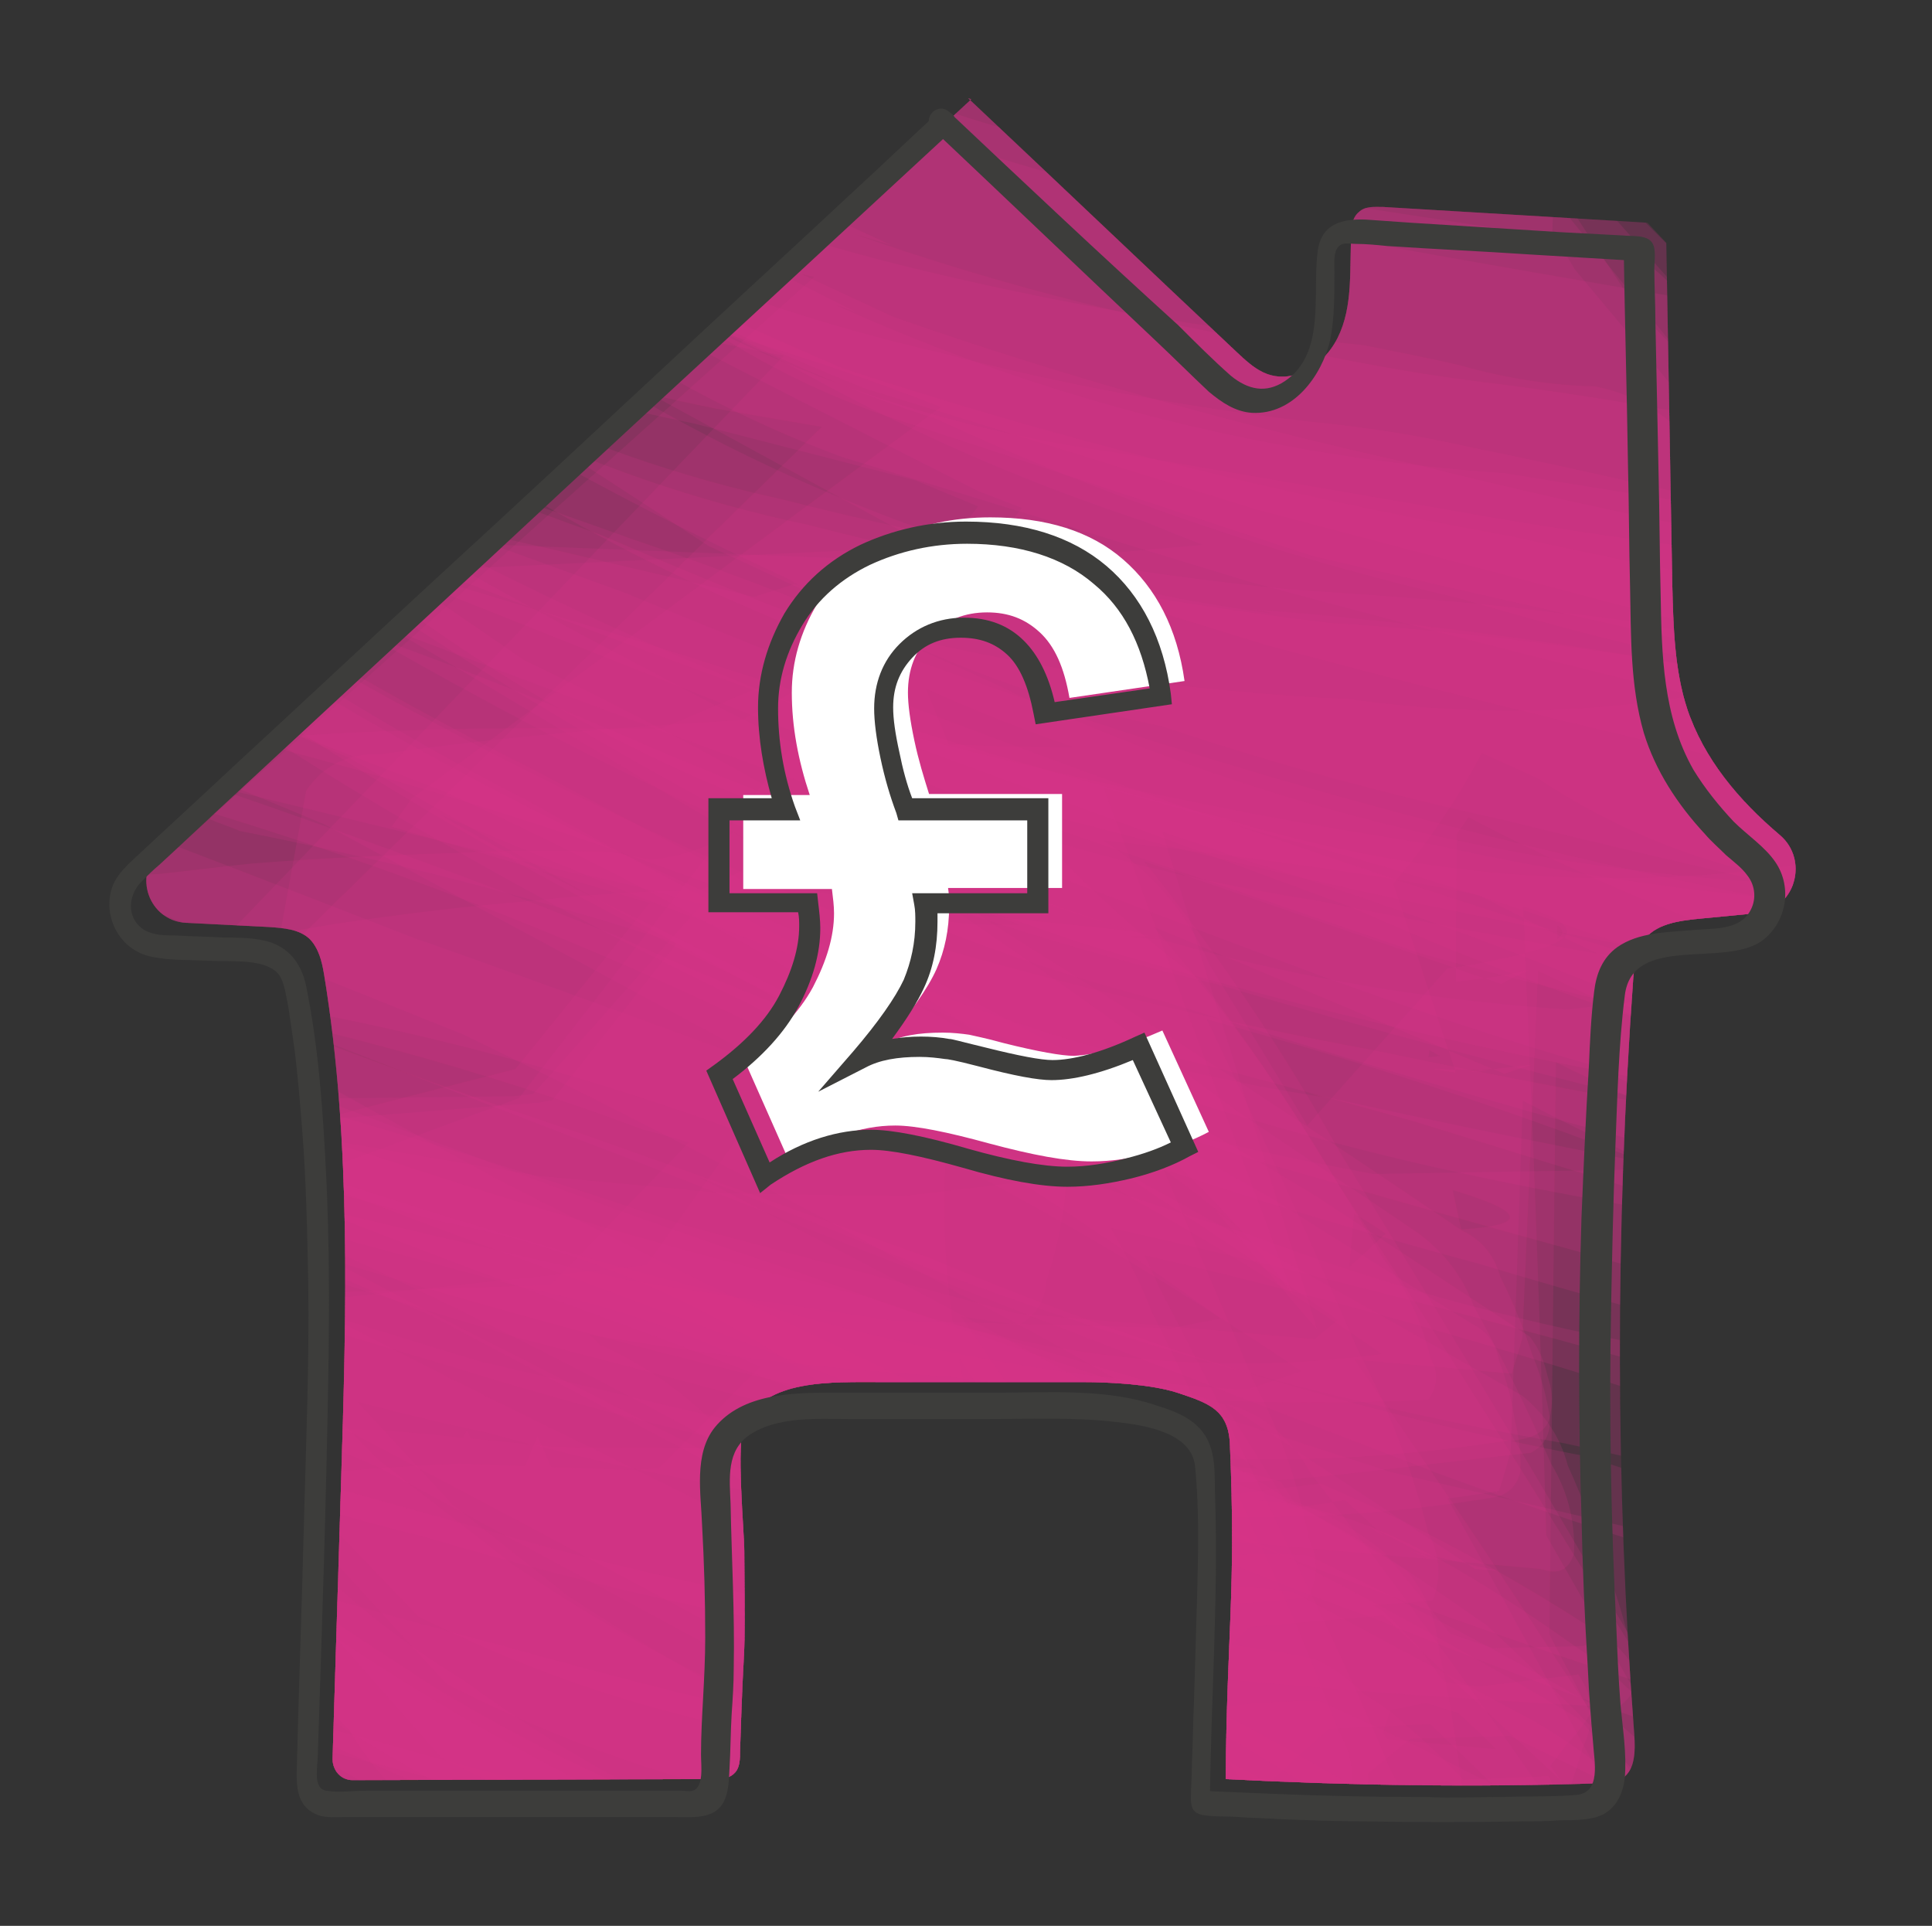 <?xml version="1.0" encoding="utf-8"?>
<!-- Generator: Adobe Illustrator 26.2.1, SVG Export Plug-In . SVG Version: 6.00 Build 0)  -->
<svg version="1.1" id="Layer_1" xmlns="http://www.w3.org/2000/svg" xmlns:xlink="http://www.w3.org/1999/xlink" x="0px" y="0px"
	 viewBox="0 0 183 182.4" style="enable-background:new 0 0 183 182.4;" xml:space="preserve">
<rect x="0" y="0" width="183" height="182.4" fill="#333333" stroke="none"/>
<style type="text/css">
	.st0{clip-path:url(#SVGID_00000005242870977205354900000001771705593371192710_);}
	.st1{opacity:0.163;fill:#D7368B;enable-background:new    ;}
	.st2{fill:#3D3D3B;}
	.st3{fill:#FFFFFF;}
</style>
<g>
	<g>
		<defs>
			<path id="SVGID_1_" d="M92,9.4L15.1,80.6c-2.5,2.3-1,6.6,2.5,6.8l7.9,0.4c1.4,0.1,2.8,0.2,3.8,1.1c0.9,0.9,1.2,2.2,1.4,3.4
				c2.6,15.9,2.1,32.1,1.6,48.3l-0.8,26c0,1.1,0.8,2,1.9,2l34-0.1c0.7,0,1.6,0,2.1-0.5c0.6-0.5,0.6-1.4,0.6-2.2
				c0.4-12.9,0.5-5.8,0.4-18.9c0-1.8-0.8-10.3,0-12c2-4.3,8.2-4,13-4c7.2,0,11.8,0,19,0c2.6,0,6.5,0.2,9,1c3,1,4.9,1.6,5,5
				c0.6,13.8-0.3,17.8-0.4,31.6l0,0c11.7,0.6,23.5,0.8,35.3,0.4c0.8,0,1.6-0.1,2.3-0.5c1.2-0.8,1.2-2.6,1.1-4.1
				c-1.8-23.8-1.8-47.8-0.1-71.6c0.1-1.2,0.2-2.5,0.9-3.5c1.1-1.7,3.4-2,5.5-2.2l5.2-0.5c3.7-0.3,5.1-5,2.3-7.4
				c-3.9-3.3-7.2-7.2-8.8-12c-1.2-3.7-1.3-7.8-1.4-11.7l-0.6-34.2l0,0L131,19.6c-0.8,0-1.7-0.1-2.3,0.5c-0.6,0.5-0.7,1.3-0.7,2.1
				c-0.2,3.3,0.2,6.8-1.3,9.8c-0.8,1.6-2.1,2.8-3.7,3.4c-2.7,0.9-4.3-0.6-5.8-2c-8.5-8-17-16.1-25.5-24.1"/>
		</defs>
		<clipPath id="SVGID_00000034791170472070499610000008670127329878786467_">
			<use xlink:href="#SVGID_1_"  style="overflow:visible;"/>
		</clipPath>
		<g style="clip-path:url(#SVGID_00000034791170472070499610000008670127329878786467_);">
			<path class="st1" d="M24.3-111.7c-9.5,4.2-19.2,7.3-29.4,9.5c-8.3,2.1-16.4,4.5-24.5,7.2c-19.6,6.2-38.8,13.6-57.9,21.3
				c1,1.2,1.9,2.5,2.9,3.7C-58.9-45.7-30.9-24.6-0.4-6.7C16,3.7,33.4,11.9,51.8,18c12.2,5.2,24.8,8.7,38,10.6
				c14.7-3.7,28.7-2,42,5.3c-1-0.5-2-0.9-3-1.4c10.9,5.5,22.1,10.2,33.5,14.3c9.8,3.2,19,7.4,27.8,12.8c-2.8-1.9-5.5-3.7-8.3-5.6
				c2.2,1.6,4.3,3.3,6.5,4.9C167.9,41.3,147.5,23.6,127.2,6c16.5,15,33.1,29.8,49.8,44.7C156.9,32.2,136.8,13.6,116.7-5
				c26.5,27.5,53,55,79.5,82.5c-25.1-30.2-50.1-60.4-75.2-90.6C80.3,23.4,39.5,59.9-1.3,96.5c1.9,3.5,3.8,7,5.6,10.6
				c5.1,10.7,11.6,20.6,19.5,29.5c5.3,5.5,10.5,11,15.8,16.5c9,4.5,18.3,7.9,28.1,10.1c5.5,1.7,11.2,3,16.9,4
				c7.1,1.7,14.2,2.6,21.5,2.7c3.9,0.1,7.7,0.3,11.6,0.4c16.4,10.8,34.4,17.3,54,19.5c0.1-4.6-1.4-8.7-4.4-12.4
				c-5.7-9.9-11.6-19.7-17.7-29.3c-7.5-12.2-15.1-24.2-23-36.2c-5-8.6-10.8-16.6-17.3-24.1c11.1,4.6,22.1,9.3,33.2,13.9
				c0.9-0.3,1.8-0.6,2.8-0.9c-2.3,0.3-4.7,0.5-7,0.8c0.9-0.1,1.9-0.1,2.8-0.2c-1.9-0.1-3.9-0.1-5.8-0.2c0.9,0.1,1.7,0.3,2.6,0.4
				c-2-6-3.9-12-5.9-17.9c5-5.9,8.9-12.5,11.7-19.6c2.8-4.7,4.4-9.7,4.7-15.2c1.8-9.1,3.3-18.3,4.7-27.5c-0.9,0.9-1.7,1.8-2.6,2.6
				c5.9-2.8,9-7.6,9.4-14.5c4.9-9.2,5.4-18.9,1.5-29.2C133.6,1.4,105.8,22.5,78,43.7c7.4,2.7,14.7,5.4,22.1,8.2
				c15,7.7,30.1,14.9,45.5,21.8c12.1,8,25.5,11.4,40.1,10.4c7.4,0.7,14.7,1.4,22.1,2.2c0-2.6,0-5.2,0.1-7.8
				c-1.1-4.7-3.7-8.6-7.6-11.8c-8.3-9-16.7-17.8-25.4-26.4c-10.7-10.9-21.4-21.7-32.4-32.4c-7.3-7.8-15.1-14.8-23.6-21.2
				c-5.6-2.6-11.2-5.2-16.8-7.7C109.9-15.1,118-8.9,126-2.7c-15.1-12.5-30.1-25-45.2-37.6c-1.1-0.4-2.2-0.7-3.3-1.1
				C51.8-30.9,26.1-20.5,0.3-10C26-4.4,51.6,1.1,77.3,6.7C27.9-18-21.5-42.5-70.9-67.1c42.2,26.8,84.5,53.6,126.7,80.4
				c17.9-5.2,35.7-10.1,54-13.6c7.3-1.5,14.6-2.7,22-3.5c8.5-0.6,16.8-2.4,24.8-5.4c-2.7-5.4-6.7-9.7-12.1-13
				c-17-14-34.3-27.7-51.8-41.1C75.4-76.9,57.8-90.2,40-103.2C35.5-107.6,30.3-110.4,24.3-111.7z"/>
			<path class="st1" d="M36.2-89.8c-10.5,2-20.9,4.6-31.2,7.6c-8.2,2.1-16.4,4.4-24.5,7c-19.7,6-38.9,13.2-58.1,20.8
				c0.8,1,1.5,2.1,2.3,3.1C-57.8-33.8-38.4-19-17-6.9C-0.4,4.5,17.2,13.8,36,20.9c9.1,3.1,18.1,6.2,27.2,9.2
				c15.9,4.2,31.2,10,45.9,17.4c-1-0.4-1.9-0.9-2.9-1.3c13,6.8,26.5,12.5,40.3,17.3c5.3,2.3,10.8,4.2,16.4,5.8
				c7.1,2,14.1,4.1,21.2,6.1c6.2,2.5,12.2,5.3,18,8.6c-28.7-25-57.3-50-86-74.9c32.1,35.9,64.1,71.8,96.2,107.8
				c-24.9-38.1-49.8-76.2-74.7-114.3C104.7,27,71.9,51.3,39,75.6c-0.6,0.9-1.3,1.8-1.9,2.7c11.6,3.4,23.2,6.9,34.8,10.3
				c12.7,4.9,25.2,10.3,37.5,16.2c6.2,2.3,11.9,5.4,17.2,9.3c6.1,3,10.8,7.4,14.2,13.4c-8-36.9-16-73.8-24-110.7
				c-27,33.7-54.1,67.3-81.2,100.8c28.3-14.4,56.6-28.9,85-43.3C89.7,86.8,58.9,99.4,28,111.9c28.3-9,56.6-18,84.8-27.1
				C79.9,93.3,47,101.7,14,110.2c-4.6,0.3-8.3,2-11.3,5.1c3.1,6.9,6.3,13.7,9.4,20.6c5.6,10.4,12.6,19.7,21,28
				c4,6.7,9.8,11,17.3,12.9c8.7,4.3,17.7,7.5,27.2,9.6c5.6,1.4,11.2,2.7,16.8,4.1c4.7,0.8,9.4,1.6,14.1,2.4c10,0,19,2.9,27.1,8.9
				c13.9,8.5,29.1,12.9,45.7,13.4c-0.1-4.8-1.8-9.1-5.1-13c-8.9-14.7-18.2-29.1-27.7-43.4c-9.4-14.4-19-28.6-29-42.5
				c-2.3-4.5-5.6-7.8-10-9.8c31.5,6,40.8,9.4,27.9,10c-1.9,0.2-3.9,0.2-5.8,0c-16.2,14.9-32.4,29.8-48.6,44.8
				c15.2-2.5,30.4-5,45.6-7.5c-0.6-0.3-1.2-0.5-1.8-0.8c17.1,20.1,34.1,40.2,51.2,60.3c-22.8-35.6-45.6-71.2-68.4-106.8
				c-7.7-3.3-15.4-6.6-23.1-9.8c6.7,9.5,13.4,18.9,20.1,28.4C97.2,109.2,88,93.5,78.7,77.8c14.2,37.6,28.5,75.3,42.7,112.9
				c3.6-39.7,7.2-79.3,10.8-119C99.4,88,66.6,104.2,33.8,120.4c36.5,3.2,72.9,6.5,109.4,9.7c0.3-1.1,0.7-2.2,1-3.4
				c1.9-43.5,3.7-87,5.6-130.5c-14.5,25.7-29.1,51.3-43.6,77c9.6,4.4,19.3,8.9,28.9,13.3c18.8,10.1,38.4,18.4,58.8,24.7
				c7.3,2.5,14.6,5.1,21.8,7.6c0.7-1.4,1.4-2.7,2-4.1c2.5-3.6,3.3-7.6,2.4-12c-1.2-4.9-3.8-9.1-7.9-12.5
				C200,76.5,187.6,63.1,174.9,50c-12.5-13.3-25.3-26.4-38.4-39.2c-3.2-4.3-7.3-7.1-12.1-8.5c-2.1-0.3-4.1-0.6-6.2-0.8
				c1.3,0.4,2.5,0.8,3.8,1.2c-2.6-1.1-5.2-2.2-7.9-3.1c-2.5-0.8-4.9-1.8-7.1-3.2c-1.6-0.8-3.1-1.6-4.7-2.4
				c-12.4-3.9-23.7-9.8-34-17.8c2.2,2,4.4,3.9,6.5,5.9C68.2-24.4,61.6-30.8,55-37.3c5.1,6.6,10.1,13.2,15.2,19.8
				c-3.3-13-10-22.5-20.1-28.4c-35.3-21.9-76.6-24.8-124-8.7c38,19.7,76,39.3,113.9,59C58.3-0.8,76.4-6,95-9.8
				c7.4-1.6,14.9-2.9,22.4-3.9c9-1.2,18-2.6,26.9-4.3c-2-4.4-5.2-7.7-9.7-10c-13.9-10-28-19.7-42.3-29.1
				c-14.2-9.6-28.6-18.8-43.2-27.8C45.3-88,41-89.7,36.2-89.8z"/>
			<path class="st1" d="M18.8-131.5c-10.8-3.4-21.6-6.8-32.4-10.2c-0.8,0.1-1.5,0.2-2.3,0.3c-4.9,0.8-9.8,1.6-14.6,2.4
				c-3.4,0.5-6.7,1.5-9.9,2.9c-10.9,3.6-21.9,7.1-32.8,11c-14.3,5.1-28.3,10.8-42.3,16.5c-0.1,2.5,1,4.4,3.4,5.7
				c12.7,12.1,25.4,24.3,38,36.4c18.8,18,39.1,34.2,60.8,48.6C-0.5-8.1,12.9,0.6,27,8.3C44.4,19.5,62.7,29,81.9,36.8
				c12.4,3.8,24.8,7.7,37.2,11.5c10.3,2.7,20.5,5.4,30.8,8.1c13.4,3.6,26.9,6.7,40.5,9.3c7.9,0.9,15.5,3,22.8,6.4
				c-0.8-0.4-1.7-0.7-2.5-1.1c3.6,1.6,7.3,3.2,10.9,4.7c-2.1-1.2-4.2-2.4-6.4-3.6c3.4,2.3,6.9,4.6,10.3,6.9
				c-2.4-1.8-4.8-3.7-7.2-5.5c2.8,2.6,5.6,5.3,8.4,7.9c-1.8-1.9-3.7-3.9-5.5-5.8c0.8,2.1,1.5,4.1,2.3,6.2c-0.1-0.7-0.2-1.3-0.3-2
				c0.3,3,0.5,6,0.8,8.9c0-0.7,0-1.3,0-2c-0.9,2.8-1.8,5.5-2.8,8.3c1-0.6,2-1.1,3-1.7C165.8,87.9,110.1,73.6,57,50.7
				c-16.6-6-33-12.5-49.3-19.3c-1.3-0.4-2.6-0.7-4-1.1c-1.8-0.5-3.7-0.7-5.5-0.7c-1.7,0-3.5,0.4-3.9,2.4c-1,6.2-2.1,12.4-3.1,18.6
				c-0.4,2.1,0.5,3.4,2.4,4.2c13.2,5.7,26.4,11.3,39.5,17c14.8,8.6,29.7,17,44.8,25.1c10.2,5.3,20.2,11,30,17
				c11.7,6.5,22.8,13.8,33.3,22c0.2-3.2,0.4-6.4,0.6-9.7c-20.1,4.8-40,3.7-59.7-3.4c-15.7-3.8-31.2-8.2-46.5-13.3
				c-10.2-3.1-20.2-6.5-30.2-10.1c-9.1-3.3-18-7.2-26.6-11.5c-3.1-1-6.3-1.7-9.6-2.1c-2.6-0.5-5.1-0.6-7.7-0.5
				c-1.5-0.3-2.9,0.1-4.1,1c-1,1-1.2,2.2-0.5,3.4c2.2,8.5,5.6,16.4,10.2,23.6c4.5,6.3,8.9,12.6,13.4,18.9
				c11.6,12.4,24.6,22.9,39.1,31.7c10.9,7,22.3,13.1,34.1,18.4c4,2,8.1,3.9,12.2,5.7c11.1,4.3,22.4,8.1,33.9,11.4
				c4.2,1.8,8.5,3,13,3.7c26.6,7.8,53.5,10.3,80.8,7.6c1.3,0,2.3-0.5,3.1-1.5c0.6-0.9,0.7-1.9,0.3-2.8c-0.8-3.4-2.6-7-5.1-9.5
				c-13.2-12.7-25.8-26-37.7-39.8c-0.8-1.1-1.8-1.9-3-2.6c-8.3-5.4-17-10.1-26.1-14c-6,0.7-12.1,1.5-18.1,2.3
				c-5.2,1.1-9,4.6-11.2,10.7c-2.6,4.1-3,8.9-1.3,14.2c1.3,5.7,4.9,10.1,10.8,13.3c7.2,3.8,15.2,4.9,24,3.1c1.5-0.5,2.8-1.3,3.9-2.4
				c1.2-1,2.2-2.1,2.9-3.5c0.4-2.3-1.8-4.2-3.8-4.4c-5-0.5-10-0.9-15-1.4c0.5,0.3,1,0.5,1.6,0.8c-2.4-2.4-4.8-4.9-7.2-7.3
				c0.2,0.6,0.3,1.1,0.5,1.7c0.1-2.8,0.1-5.6,0.2-8.4c-0.3,0.5-0.6,1-0.9,1.6c2.4-2.4,4.9-4.8,7.3-7.1c-0.6,0.2-1.2,0.3-1.8,0.5
				c5.1-0.4,10.1-0.8,15.2-1.3c-0.8-0.4-1.7-0.7-2.5-1.1c20.3,18.8,40.5,37.7,60.8,56.5c0-4-0.1-8-0.1-11.9
				c-8.9,1.1-17.7,2.2-26.6,3.3c0.6-0.1,1.2-0.1,1.7-0.2c-23.4-1.4-46-6-67.8-13.9c-11.7-3.7-23.1-8-34.4-12.8
				c0.5,0.2,1.1,0.5,1.6,0.7c-14.5-6.6-28.2-14.6-41.1-24c-11.5-8.5-22-18-31.6-28.5c0.3,0.5,0.6,1,0.9,1.5
				c-6.9-9.4-10.9-19.8-12.1-31.3c-7.4,0-14.9,0-22.3,0c10.8,5.9,22,11,33.5,15.3c11.7,4.4,23.5,8.2,35.5,11.7
				c16.4,5.1,32.9,9.6,49.6,13.5c21.5,6.6,43.2,8.2,65.2,4.8c2-0.1,4.2-0.5,4.4-2.8c0.2-1.1,0.1-2.2-0.3-3.3
				c-0.3-1.4-0.8-2.7-1.7-3.8c-6.7-4.4-13.5-8.9-20.2-13.3c-14.1-8.6-28.5-16.6-43.3-24.1c-10.4-5.5-20.9-11-31.2-16.5
				c-15-7.4-29.3-16.1-43-25.8C7.5,48,7.8,49.1,8,50.2c1.2-4.8,2.4-9.6,3.6-14.5C7.2,36,2.7,36.2-1.8,36.4
				C10.5,42,22.9,47.1,35.5,51.8c16.6,6.6,33.3,12.8,50.2,18.6c14.1,5.2,28.1,10.3,42.2,15.5c32.6,14.5,66.7,22.9,102.3,25.2
				c1.3,0,2.3-0.5,3-1.7c3.7-4.1,5.6-8.8,5.6-14.1c0.5-1.8,0.6-3.5,0.3-5.3c-0.4-2.8-1-5.6-2-8.4c-0.7-0.9-1.4-1.7-2.1-2.6
				c-3.1-3.7-6.6-7-10.6-9.7c-3.6-2.5-7.2-5.1-11.3-6.8c-5-2.1-10.4-3.8-15.6-5.4c-12.5-2-24.9-4.4-37.3-7.2
				c-8.7-1.8-17.3-3.7-26-5.9c-16.8-3.7-33.3-8.3-49.6-14c-10.7-5-21.5-10-32.2-15C24.9-2.7-2.6-20.5-30.1-38.3
				c-15.5-11.4-28.3-25.2-38.2-41.4c0.1,0.7,0.2,1.5,0.3,2.2c14-5.1,28-10.2,42.2-14.6C-13.3-96-0.6-99.4,12.1-103
				c-0.7,0.1-1.5,0.3-2.2,0.4c18.9-2.4,36.5,2.3,52.9,14.1c2.5,0.6,3.2-0.2,2.3-2.6c-2.8-4.5-6.3-8.4-10.6-11.7
				c-7.4-6.8-14.9-13.4-22.6-19.9C27.9-126.3,23.6-129.3,18.8-131.5z"/>
			<path class="st1" d="M26.2-71.2C9.4-81.3-7.4-84.5-24.3-80.9c-9.3,3-18,7.3-26.1,12.8c-11.7,3.7-23.3,7.5-34.9,11.4
				c-11.3,4.3-22.5,8.9-33.6,13.8c-1,0.5-1.4,1.3-1.2,2.3c-0.2,1.2,0.3,2.1,1.5,2.7c13.4,11.1,26.7,22.1,40.1,33.2
				c21.3,16,42.9,31.5,64.8,46.6C-0.3,52,13.8,61.2,28.5,69.4C45.3,80.2,62.8,89.6,81,97.8c12.7,4.1,25.5,8.2,38.2,12.2
				c10.2,2.9,20.3,5.8,30.5,8.6c13.5,3.9,27,7.2,40.8,9.9c8.2,0.9,15.9,3.2,23.1,7c-0.8-0.4-1.5-0.7-2.3-1.1c3.7,1.8,7.4,3.6,11,5.4
				c-0.8-0.4-1.7-0.9-2.5-1.3c2.3,1.7,4.5,3.3,6.8,5c-1.3-1.4-2.5-2.8-3.8-4.2c2.8,3.3,5.6,6.7,8.5,10c-5.4-8-10.8-16.1-16.3-24.1
				c0.6,1.7,1.2,3.4,1.9,5.1c-0.2-1.1-0.4-2.1-0.5-3.2c1.2,4.5,0.4,8.8-2.3,12.8c0.4-0.5,0.8-1.1,1.2-1.6c-22,7.5-43.5,7.4-64.7-0.3
				c-21.5-4.1-42.4-10.4-62.6-18.9c-10.9-3.9-21.8-7.8-32.8-11.7c-17.2-5.7-34.1-12.1-50.8-19c-0.8,0.1-1.7,0.2-2.5,0.2
				c-1.7,0.3-3.4,0.9-5,1.6c-1.7,0.7-4.1,1.4-4.5,3.5c-1.3,7.1-2.7,14.1-4,21.2c0.2,1.3,0.9,2.2,2.1,2.7
				c13.3,5.5,26.6,11.1,39.9,16.6c16.6,8.7,33.1,17.5,49.5,26.4c10.3,5.1,20.1,10.9,29.7,17.3c11.3,6.5,21.9,14.1,31.8,22.6
				c-0.4-8-0.8-16.1-1.3-24.1c-19.4,6-38.9,5.8-58.6-0.6c-15.5-3-30.9-6.6-46.1-11c-10.4-2.6-20.6-5.7-30.8-9.2
				c-10-3.4-19.9-7.3-29.5-11.8c-1.9-0.9-3.8-0.9-5.8-0.1c-2.6,0.6-5.1,1.3-7.6,2.3c-2.2,0.8-8.7,2.3-7.3,6
				c2.9,12.5,8.3,23.7,16.2,33.5c2.5,4,5.2,7.9,8.1,11.6c10.5,13.1,28.1,25.9,42.4,34.1c8.3,4.4,16.6,8.8,24.9,13.1
				c15.4,7.7,31.5,13.5,48.3,17.6c7.3,1.8,14.6,3.6,21.9,5.4c25.7,4.1,51.5,6.9,77.5,8.6c1.5-1,2.1-2.5,1.7-4.4
				c-0.5-3.3-1.2-6.5-2.2-9.6c-1-4-2.3-7.9-3.7-11.7c-0.6-3-2-5.6-4.2-7.6c-12.5-10.3-24.4-21.2-35.9-32.7c-6.3-3.8-12.9-7-19.9-9.6
				c-2-0.9-4.1-1.5-6.3-1.8c-7.2-0.4-14.3,0.2-21.4,1.6c-4.8,3.1-9.1,6.8-12.9,11.3c-1.2,4.5-2,9.2-2.4,13.9
				c-0.8,6.4,2.4,11.7,9.7,15.9c7.6,5.1,16.5,6.9,26.7,5.3c2-0.6,3.5-1.9,4.5-3.9c2.1-3,4.1-6.1,5.8-9.3c1.3-1.8,1.8-3.7,1.5-5.8
				c-0.5-1.3-1.5-1.9-2.9-1.8c-4.8-0.4-9.7-0.7-14.5-1.1c0.5,0.3,1,0.7,1.6,1c-3.1-2.5-6.3-5-9.4-7.5c0.4,0.5,0.8,1,1.1,1.4
				c-0.3-2.5-0.7-5.1-1-7.6c-0.2,0.6-0.3,1.2-0.5,1.7c2.2-2.2,4.4-4.5,6.6-6.7c-1.4,0.4-2.9,0.8-4.3,1.1c6.1-0.3,12.3-0.6,18.4-0.9
				c-2.9-0.6-5.8-1.3-8.6-1.9c7.6,3.5,15.2,7.1,22.8,10.6c-0.4-0.2-0.8-0.5-1.2-0.7c7.3,7.2,14.5,14.3,21.8,21.5
				c-0.3-0.3-0.7-0.6-1-1c8.7,12.5,17.4,25.1,26,37.6c-2.1-10.4-4.3-20.7-6.4-31.1c-26.4-0.5-52.6-3-78.6-7.5
				c-10.1-2.6-20-5.8-29.9-9.3c-10.4-3.2-20.4-7.4-29.9-12.7c-14.4-7.4-27.9-16.3-40.4-26.7c0.5,0.4,1,0.8,1.5,1.1
				c-4.8-4.2-9.6-8.4-14.3-12.5c0.4,0.5,0.8,1,1.1,1.4c-8.3-8.8-13.9-19-16.8-30.7c-6.9,2.8-13.8,5.5-20.7,8.3
				c11.1,5.8,22.4,10.9,34.2,15.2c11.5,4.3,23.2,8,35,11.2c15.8,4.8,31.8,8.8,48,12.3c23.1,5.6,46.6,8.4,70.3,8.6
				c1.5-0.4,2.4-1.3,2.6-2.9c0.2-2.3,0.1-4.6-0.2-6.9c-0.2-2.9-0.6-5.7-1.2-8.5c-0.1-2.3-0.9-4.2-2.5-5.7
				c-6.3-3.6-12.6-7.3-18.9-10.9c-13.9-7.6-28-14.9-42.3-21.8c-10.2-5-20.4-10.1-30.5-15.3c-15.9-7.9-31.6-16.5-46.9-25.5
				c0.7,0.9,1.4,1.8,2.1,2.7c0.6-4.5,1.1-9,1.7-13.5c-4,1.8-8,3.5-12,5.3c17.7,7.4,35.5,14.4,53.5,21c18.2,6.6,36.3,13.6,54.2,20.9
				c23.1,9.6,46.6,18,70.6,25.1c17.7,5.2,35.8,9.4,54.1,12.5c1.6,1,2.6,0.6,3.2-1.1c2-3.4,4-6.7,6-10.1c1.7-3.5,2.2-7,1.4-10.6
				c-0.4-2.5-0.9-5.1-1.4-7.6c-0.4-2.5-1.4-4.8-3.2-6.8c-1.5-2.4-3.1-4.8-4.6-7.2c-1.6-2.3-3.3-4.7-4.9-7c-1.7-2.6-3.7-4.8-6.2-6.6
				c-1.1-1.1-2.3-2-3.7-2.7c-1-0.6-2-1.1-3-1.6c-1.4-0.7-2.8-1.5-4.2-2.2c-2.2-0.7-4.4-1.3-6.6-2c-2.5-0.6-5.1-1.3-7.6-1.9
				c-7.7-1-15.4-2-23.1-3c-13-2.3-25.9-4.7-38.8-7.4c-16.3-3-32.3-7-48.2-11.7c0.5,0.1,0.9,0.3,1.4,0.4C59.3,78.4,36,66.6,13.8,52.6
				c0.4,0.2,0.8,0.4,1.1,0.6C-14.4,31.4-43.8,9.6-73.2-12.3c0.3,0.3,0.7,0.6,1,1c-8.5-8.4-17-16.8-25.5-25.1c0.1,1.7,0.2,3.4,0.3,5
				c8.1-3.6,16.4-6.9,24.7-10.1c8.4-3.5,17.1-6.5,26-8.8c5.7-1.8,11.5-3.5,17.2-5.3c6.7-6.3,14.4-10.9,23.2-13.8
				C-7-69.3-7.7-69.1-8.4-69c17,3.8,34,7.5,50.9,11.3c1.6,0.3,2.8-0.2,3.6-1.6c0.4-1.5,0-2.8-1.3-3.7c-2.8-1.9-5.8-3.5-9-4.8
				C32.8-69.3,29.5-70.4,26.2-71.2z"/>
			<path class="st1" d="M29.6-83.4c-8.8,4.6-18.2,7.8-28,9.5c-8.3,2-16.5,4.4-24.6,7c-19.7,6-39,13.2-58.2,20.7c1,1.1,2,2.1,3,3.2
				C-65.4-32.5-52.7-21.8-40-11.2c13.2,8.9,26.7,17,40.6,24.5c6.1,3.3,12.4,6.2,18.9,8.6c15.3,7.8,31.4,13.4,48.3,16.8
				c7.5,1.3,15,2.6,22.6,3.8c7.4,1.7,14.8,3.3,22.2,5c11.3,5.7,22.7,11.1,34.3,16.1c11.1,5.3,22.5,9.8,34.3,13.4
				c-1.2-0.6-2.5-1.2-3.7-1.8c5.9,2.6,11.6,5.7,17.1,9.3c-29.6-32.4-59.1-64.8-88.7-97.1c32.9,44.3,65.8,88.7,98.7,133
				C178.2,74.3,151.9,28,125.5-18.2c-0.3,5.2-0.6,10.3-0.9,15.5c0.4-1.3,0.9-2.6,1.3-3.8C83.3,35.1,40.6,76.8-2,118.5
				c1.7,3.5,3.3,7,5,10.5c4.6,11,10.7,21.1,18.2,30.5c5.3,6.2,10.6,12.4,15.9,18.6c9.3,4.8,18.9,8.6,28.9,11.4
				c5.9,2,11.8,3.7,17.8,5.2c7.5,2.5,15.3,3.9,23.3,3.9c4.3,0.4,8.6,0.7,12.9,1.1c17.1,10.5,35.7,16.6,55.7,18.4
				c0-5.6-1.7-10.9-4.9-15.7c-8.9-18.3-18.1-36.5-27.7-54.5c-9.4-18.1-19-36-29-53.8c-2.1-5.4-5.5-9.8-10.1-13
				c40.5,3.8,53,6.9,37.6,9.4c-1.7,0.3-3.4,0.6-5.1,0.7c-20,24.2-39.9,48.3-59.9,72.5c7.7-6,15.4-12,23.1-18
				c-0.8,0.2-1.6,0.3-2.3,0.5c8.5,3.3,17,6.7,25.5,10c-0.6-0.6-1.1-1.1-1.7-1.7c19.9,17.8,36.9,38.1,51.1,60.8
				c-22.8-44.7-45.5-89.5-68.3-134.2c-5.7-3.6-11.5-7.1-17.2-10.7c19.8,47.2,39.5,94.4,59.3,141.5c0.7-58.1,1.3-116.2,2-174.2
				C113.8,66.8,79.5,95.9,45.2,125c31.5,9.6,63.4,12.3,95.6,8.2c2.1-4.7,2.5-9.7,1.3-15c-0.9-45.7-1.8-91.4-2.8-137.1
				c-4.1,36.2-8.2,72.5-12.3,108.7c25.6,14.7,52.6,25.9,81.1,33.5c3.8-5.3,5.2-11.1,4.3-17.4c-1.2-5.7-4-10.7-8.2-14.9
				c-12.7-16.8-25.7-33.5-39-49.9c-13.1-16.5-26.6-32.8-40.3-48.9c-3.2-5.1-7.5-8.8-12.8-11.3c-2-0.5-4-1-5.9-1.4
				c1.3,0.7,2.7,1.3,4,2c-2.9-2.1-5.9-4.1-8.9-6c2.9,2.7,5.9,5.4,8.8,8.1c-4.9-5.1-9.9-10.1-15.1-15c2.7,2.6,5.3,5.3,8,7.9
				C97.6-32,90.7-38.6,82.3-43.3c-45.9-27-99-27.9-159.3-2.9C-30.9-25.6,15-5.1,60.9,15.5c18-5.1,35.9-9.9,54.3-13.4
				c7.4-1.5,14.9-2.7,22.4-3.5c8.3-0.3,16.2-2.3,23.6-6c-2.9-4.7-7.1-8.2-12.3-10.5c-17-10.5-34.2-20.8-51.6-30.7
				C80-58.7,62.5-68.5,44.9-78C40.2-81.4,35.1-83.2,29.6-83.4z"/>
			<path class="st1" d="M23.1-89.7C14.2-91,5.4-91.2-3.4-90.4c-10.1,3.6-20.3,6.7-30.7,9.2c-22.7,6.7-44.8,15.2-66.8,24
				c0.6,0.9,1.2,1.7,1.7,2.6c17.4,16.3,36.3,30.4,56.8,42.2C-28.1-3.4-13.7,5.4,0.7,14C9.9,19.8,18.9,25.8,28,31.7
				c15.2,12.2,31.9,21.8,50,28.8c11.2,5.9,22.8,10.5,35,13.7c14.4,4.9,29,9,43.8,12.3c8.5,1.8,16.9,3.6,25.4,5.4
				c6.1,2.2,12,4.7,17.7,7.6c-1.9-1.2-3.8-2.4-5.7-3.6c4.1,2.6,8.1,5.3,12.2,7.9c-18.5-17.1-37-34.2-55.6-51.3
				c19.4,25.7,38.8,51.4,58.2,77.2c-13.7-27.6-27.5-55.2-41.2-82.7c-3.8,5-7.7,9.9-11.5,14.9c1.1-1.1,2.2-2.1,3.2-3.2
				c-6.2,2.6-12.4,5.3-18.6,7.9c1.5-0.5,2.9-1,4.4-1.5c-8.5,1.6-16.9,3.3-25.4,4.9c1.6-0.1,3.3-0.2,4.9-0.3
				c-16,1.5-32.1,1.4-48.1-0.2c-6.5-0.4-13-0.6-19.5-0.5c-8.1-0.1-16.2,0-24.4,0.4c-3.8,0.2-7.6,0.5-11.4,0.7
				c-3.1-0.3-5.5,0.7-7.3,3c-1.2,6.6-2.4,13.2-3.5,19.8c0.8,0.3,1.6,0.7,2.4,1c16.4,3,32.4,7.3,47.9,13.1c12.6,3.2,24,8.9,34.3,17.2
				c-0.6-0.4-1.3-0.8-1.9-1.3c10.3,8,19.5,16.9,27.9,26.9c-9.6-23.2-19.1-46.4-28.7-69.6c-19.4,19.9-38.8,39.9-58.2,59.8
				c19.8-8.8,39.5-17.6,59.3-26.3c-20.4,5.5-40.7,11-61.1,16.5c16.1-3.9,32.2-7.7,48.3-11.6c-15.4,2.1-30.8,4.1-46.1,6.2
				c10.8-1.2,21.6-2.4,32.5-3.6c-15.6,0.5-31.2,1-46.9,1.6C9.2,123.2-2,123.9-13.2,125c-3.6-0.3-6.5,0.8-8.8,3.3
				c3,6.9,6,13.9,9,20.8c5.7,10.4,13,19.4,22,26.9c4.7,6.1,10.7,10.3,18,12.6c8.6,4.7,17.8,8,27.4,10.1c5.5,1.2,11.1,2.4,16.6,3.6
				c5.8,2.1,11.7,4.2,17.5,6.3c11.9,3.5,23.6,7.7,35.1,12.6c15.7,8.1,32.5,11.5,50.3,10.3c0.7-3.3-0.1-6.3-2.5-9.1
				c-5.6-9.8-11.6-19.4-17.8-28.9c-4.3-12.2-11.2-22.3-20.5-30.2c-1.3-1.2-2.8-2.3-4.4-3.1c0.4,0.4,0.9,0.8,1.3,1.2
				c-1.4-1.8-3.2-3.2-5.2-4.2c-3.8-0.9-7.7-1.5-11.7-1.7c-2.3-0.1-4.6-0.2-6.9-0.3c-7.1,0-13.9,1.4-20.5,4.2c-2,0-3.3,0.7-4,2.2
				c-2.5,4-4.7,8.1-6.6,12.5c-3.2,5.6-2.7,11.8,1.6,18.6c8.5,16,22.1,23.2,41,21.6c2.4,0.1,4.2-1,5.5-3.3
				c4.3-5.7,8.4-11.7,12.1-17.8c3.9-6,7.5-12.2,10.8-18.6c1.5-2.1,1.7-4.3,0.6-6.4c-3.9,0.2-7.7,0.3-11.6,0.5
				c0.8,0.1,1.6,0.2,2.3,0.3c-3-1-6-1.9-9-2.9c0.7,0.3,1.4,0.6,2.2,0.9c-2-1.5-3.9-2.9-5.9-4.4c0.6,0.4,1.2,0.9,1.8,1.3
				c-0.3-0.9-0.7-1.9-1-2.8c-1.5,1-3,2-4.5,3.1c1.2-0.4,2.3-0.7,3.5-1.1c-7.8-0.6-15.6-1.2-23.4-1.8c7.2,3,14.5,6,21.7,9
				c-0.4-0.4-0.9-0.8-1.3-1.2c16.5,17.7,31.5,36.5,45.2,56.5c-13.1-22-26.2-44-39.4-66c-9.6-1.5-19.2-3.1-28.8-4.6
				c0.9,0.4,1.8,0.7,2.6,1.1c-15.5-4.9-27.6-13.6-36.2-26.2c1.1,2,2.1,4,3.2,6c-1.6-3.6-3.2-7.3-4.8-10.9
				c-27.6,1.7-55.3,3.5-82.9,5.2c11.4,4.3,23.1,7.7,35.1,10c10.2,2.1,20.6,3.5,31,4.3c9.5,0.8,19,1.9,28.5,3.5
				c16.1,4.1,32.4,5.2,48.9,3.3c1-1.8,1-3.7,0.1-5.6c-1-5.1-2.7-10.1-5.2-14.8c-2.3-5.5-4.7-11-7-16.5c-4-9.4-8.3-18.6-13-27.6
				c-3.3-4.8-6.6-9.6-9.8-14.4c2.5,5.1,4.9,10.2,7.4,15.3c-3.1-8.9-6.6-17.6-10.3-26.3c-0.5-0.6-1-1.1-1.4-1.7
				c-22.3,9.4-44.7,18.8-67,28.2c0.6,1.9,1.2,3.7,1.8,5.6c26.1-5.8,52.5-11.4,78.9-17c-18.9,2.1-37.8,4.2-56.7,6.3
				c14.9,4.4,29.9,8.2,45,11.5c15.8,3.5,31.5,7.5,47.2,11.9c12,3.7,24,7.4,36.1,11.1c14,4.6,27.9,9.2,41.9,13.8
				c1.3-2.6,2.7-5.2,4-7.8c0.4-3.6-0.7-6.8-3.3-9.6c-6.6-10.4-13.5-20.5-20.7-30.5c-7-10.1-14.3-19.9-22-29.6
				c-1.8-3.4-4.5-5.5-8-6.3c-7.4-1.7-14.9-3.4-22.4-4.9c-5.2-1.2-10.4-2-15.7-2.5c-11.7-1.4-23.3-3.5-34.7-6.5
				C66.8,28.3,46.2,19,27.4,5.9c1.3,1,2.5,1.9,3.8,2.9c-8.6-7.5-17.3-15-25.9-22.5c1.1,1,2.1,2,3.2,3C-14.6-40.6-47.4-55.6-90-55.9
				c26.9,12.4,54,24.8,81,37.3C6.9-24,22.9-29.4,39.1-33.5c5.3-1.3,10.6-2.5,15.8-3.8c9.5-1.9,19-3.5,28.6-5c-1,0.1-2.1,0.2-3.1,0.2
				c7.7,1,15.3,2,23,3c3.6,0.8,4.2-0.2,1.7-3c-6.1-5.3-12.8-9.9-20-13.7c-13.3-8-26.7-15.8-40.3-23.4C38-83.5,30.7-87,23.1-89.7z"/>
			<path class="st1" d="M29.1-101.9C20.2-97,10.8-93.7,0.8-92c-8.3,2.1-16.4,4.4-24.5,7.1c-19.6,6.1-38.8,13.4-57.9,21
				c1,1.2,1.9,2.4,2.9,3.6C-60.3-42-40-26.3-17.8-13.1C0.5,0,20.2,10.7,41.3,19c9.7,3.4,19.4,6.8,29.2,10.2
				c11.4,4.1,23,5.2,34.7,3.5c7.5-2.1,14.5-1.1,21,3.1c9.9,3.4,19.6,7.6,28.9,12.6c1.1,0.5,2.3,1,3.4,1.5c12.4,4,24.1,9.4,35.2,16.2
				c-29.5-27.5-59-55-88.6-82.6C138,22.2,170.9,61,203.8,99.7c-26-39.8-52.1-79.5-78.1-119.3C13.9,13.1-25.4,57.2,7.6,112.7
				c5,10.7,11.3,20.5,19,29.6c5.2,5.7,10.4,11.5,15.7,17.2c9,4.6,18.4,8.1,28.1,10.5c5.6,1.8,11.3,3.3,17.1,4.5
				c7.2,2.1,14.5,3.2,22.1,3.1c4,0.2,8,0.4,12.1,0.6c16.4,10.5,34.3,16.8,53.7,18.9c0-5-1.7-9.6-4.9-13.8
				c-6.1-11.2-12.5-22.3-19-33.2c-8-13.8-16.2-27.4-24.6-41c-5.4-9.7-11.6-18.9-18.5-27.5c11.3,3.9,22.5,7.7,33.8,11.6
				c0.9-0.5,1.9-1,2.8-1.4c-3.2,0.8-6.5,1.2-9.8,1.4c0.9-0.1,1.8-0.1,2.7-0.2c0-4.7,0.1-9.3,0.1-14c4.6-6.4,7.9-13.4,10-20.9
				c2.4-5,3.5-10.2,3.4-15.7c0.6-10,2.5-19.8,5.8-29.4c-0.8,1-1.6,1.9-2.4,2.9c8.4-6,11.7-14.9,9.7-26.6
				C129.1,7.6,93.9,25.8,58.6,44.1c23.4,9.2,46.7,18.3,70.1,27.5c18.1,10.8,37.4,18.7,57.7,23.9c7,2.2,14,4.3,21,6.5
				c0.6-1.4,1.3-2.7,1.9-4.1c2.3-3.7,3-7.7,2.1-12.1c-1.3-5.2-4-9.5-8.3-13.1c-8.9-10.2-17.9-20.3-27.2-30.2
				c-11.4-12.5-23-24.8-34.6-37c-7.8-8.8-16.2-17-25.2-24.5c-5.2-2.8-10.4-5.5-15.7-8.3c24.2,22.2,48.3,44.3,72.5,66.5
				c-30-29.1-59.9-58.1-89.9-87c-1.1-0.5-2.3-1-3.4-1.5C53.5-33.4,27.3-17.4,1.2-1.5C29,1.4,56.8,4.2,84.6,7.1
				C30.7-16.4-23.2-39.9-77.1-63.3c46.2,26.6,92.3,53.2,138.5,79.8c17.8-5.1,35.7-9.9,53.9-13.3c7.3-1.5,14.6-2.6,22-3.4
				c8.4-0.3,16.3-2.3,23.8-6.1c-2.8-5.2-6.8-9.3-12.1-12.4c-17-13.1-34.3-25.9-51.7-38.4C79.9-69.8,62.4-82.2,44.6-94.3
				C40.1-98.4,34.9-100.9,29.1-101.9z"/>
			<path class="st1" d="M28.3-122.9c-10.3-4.9-20.9-7.5-31.9-7.8c-10.2,3.3-20.4,6.4-30.7,9.4c-22.8,7-44.9,15.6-66.9,24.6
				c0.6,3.2,2.5,5.6,5.6,7.2c21.9,20.3,44.9,39.3,69.1,56.8c11.1,8.8,22.4,17.5,33.8,26C25.1,6.9,43.9,18.7,63.8,28.8
				c6.2,4.6,12.9,8.1,20.1,10.6c13.5,4.4,27,8.9,40.5,13.3c17.8,4.1,35.5,8.1,53.4,12c8.1,1.6,16.2,3.2,24.3,4.8
				c5.9,2,11.7,4.2,17.3,6.8c-1.8-1-3.7-2-5.5-3c4,2.4,8,4.7,11.9,7.1c-7-4.8-13.9-9.6-20.9-14.4c6.6,5.1,13.2,10.2,19.8,15.3
				c-6.6-5.6-13.3-11.3-19.9-16.9c2.7,2.9,5.5,5.9,8.2,8.8c-1.5-1.7-3-3.4-4.5-5.2c0.9,1.4,1.7,2.9,2.6,4.3
				c-0.4-1.1-0.7-2.2-1.1-3.3c0.7,3.1,1.4,6.2,2.1,9.2c0.2-1.7,0.3-3.4,0.5-5.1c-9.5,3.7-19.1,7.5-28.6,11.2
				c0.6-0.1,1.2-0.2,1.7-0.4c-31.5,0.8-61.6-5.3-90.2-18.5c0.5,0.2,0.9,0.4,1.4,0.6c-12-5.7-24.5-10.7-37.2-15
				c-9.6-3.5-19.2-6.6-29-9.5c-5.9-1.9-12-3.4-18.1-4.3c-1.4-0.5-2.8-0.5-4.2-0.1c-1.3-0.1-2.2,0.5-2.7,1.7
				C4.8,45.4,3.8,52,2.9,58.7c0.4,0.5,0.8,1,1.1,1.5c12.7,4.9,25.4,9.9,38.1,14.8C56.2,81.4,69.9,88.6,83,96.8
				c9.2,5,18,10.6,26.6,16.6c11.1,7.1,21.8,14.8,32.1,23.1c-1.6-6.7-3.2-13.3-4.8-20c-4.8,4-9.6,8-14.4,12c1.4-0.5,2.7-1,4.1-1.5
				c-10.1-0.9-20.1-1.8-30.2-2.6c0.6,0.2,1.3,0.3,1.9,0.5c-11.6-3.1-23.1-6.1-34.7-9.2c0.7,0.2,1.3,0.4,2,0.6
				c-12-4.1-24.1-7.9-36.2-11.4c-8.7-1.9-17.4-4.1-25.9-6.7c-3.5-0.8-7-1.5-10.4-2.3c-4.6-1-9.3-1.8-14-2.2
				c-1.8-0.5-3.7-0.6-5.5-0.2c-1.5-0.2-2.6,0.4-3.3,1.7c2.9,12.1,8.2,22.8,16,32.3c6,10,13.9,18.4,23.7,25
				c6.6,4.5,13.1,9.1,19.7,13.6c3.7,2.2,7.5,4.3,11.3,6.4c6.3,3.9,12.9,7.2,19.8,9.9c10.3,5,21.1,9,32.1,12.1
				c6.8,2,13.6,3.9,20.4,5.9c26.4,8.1,53.4,12.3,80.8,12.6c1.5,0.2,2.5-0.4,2.8-1.9c0.1-1.8-0.4-3.4-1.5-4.9
				c-3.3-6.3-7.5-12.6-12.5-17.8c-9.9-10.6-20.2-20.8-31-30.6c-0.8-0.5-1.5-1.1-2.3-1.6c-12.7-8.9-29.5-20.4-45.5-10.1
				c-8.4,5.4-13.6,16.6-8.8,26.3c2.5,5.3,6.4,9.7,11.6,13.2c7.9,1.6,15.8,2.7,23.8,3.4c1.9,0.2,3.5-0.4,4.9-1.8c2.6-1.8,5-3.8,7.3-6
				c1.6-1.1,2.5-2.6,2.6-4.5c-0.2-1.3-0.9-2.2-2.2-2.6c-4,0-8,0-12.1,0c0.9,0.2,1.8,0.3,2.6,0.5c-1.7-1.3-3.3-2.5-5-3.8
				c0.3,0.6,0.6,1.2,0.9,1.7c0-1.6-0.1-3.2-0.1-4.8c-0.5,0.5-0.9,0.9-1.4,1.4c2.2-1.8,4.5-3.6,6.7-5.5c-0.5,0.4-1.1,0.7-1.6,1.1
				c3.6-0.1,7.3-0.2,10.9-0.3c-0.9-0.2-1.8-0.4-2.7-0.7c4.2,2,8.5,4.1,12.7,6.1c-0.8-0.5-1.5-1.1-2.3-1.6
				c13.8,11.7,25.9,24.9,36.3,39.7c-2.6-6.9-5.3-13.9-7.9-20.8c-8-0.1-15.9-0.1-23.9-0.2c-24.9-2.2-48.3-8.5-70.3-18.9
				c-5.6-2.4-11.2-5-16.6-7.9c-7.3-3.4-14.3-7.4-21-12c-4.2-3.3-8.5-6.6-12.7-9.9c-4.4-4.5-8.7-9-13.1-13.4c-3.7-2.1-6.1-5.1-7.2-9
				c-2.1-3.6-2.5-7.6-1.1-11.9c-13.4-1.6-26.9-3.2-40.3-4.8c4.8,2.2,9.6,4.4,14.4,6.6c7.6,3.2,15.4,6.1,23.2,8.8
				c11.9,4.2,22.8,7.9,35.3,11.6c0.7,0.2,1.3,0.4,2,0.6c11.6,3,23.1,6.1,34.7,9.1c31.2,6.8,32.6,4.9,61.3,1.8
				c1.3-0.7,1.9-1.8,1.8-3.3c-0.3-2.1-0.9-4.2-1.7-6.1c-0.8-2.5-1.8-4.9-3-7.3c-0.6-2.1-1.8-3.5-3.7-4.4c-14.1-9.6-28.4-19-42.8-28
				C80.7,78.6,65.1,69.9,49,62.2c0.5,0.3,1,0.6,1.5,0.9c-5.5-3.8-11.1-7.6-16.6-11.4c0.2,1.1,0.4,2.3,0.6,3.4
				c1.3-2.6,2.6-5.2,3.9-7.8c-9.8-1.7-19.9-3.3-30-4.8C20,47.3,31.5,52,43.1,56.6c15.8,6.3,31.6,12.6,47.5,18.7
				c14.6,5,29.2,10,43.9,15c31.4,8.6,63.3,14.6,95.6,18.1c1.7,0.7,2.7,0.1,3-1.7c1.7-2.8,3-5.8,4-8.9c1.4-4.9,1-9.6-1.3-14.1
				c-1.5-3.1-3.7-5.7-6.7-7.7c-3.6-3.2-7.3-6.3-11.2-9.2c-3-2.5-6.1-4.7-9.4-6.8c-7.4-4-15.2-6.9-23.4-8.6
				c-14.2-2.1-28.4-4.3-42.6-6.6c-22-1.5-43.1-6.8-63.3-15.9c0.7,0.2,1.3,0.5,2,0.7C55,16.6,30.3,1.1,7.3-16.9
				c0.5,0.4,1,0.7,1.5,1.1C-9.3-30-22.2-44.2-38.1-58.6c1.9,2.4,3.7,4.8,5.6,7.2C-16.2-57,0.2-62.7,16.8-67.1
				c5.3-1.4,10.7-2.7,16-4.1c9.2-2.5,18.6-4.1,28.1-4.8c-0.9,0-1.9-0.1-2.8-0.1c10.4,3.7,20.8,7.5,31.3,11.2
				c3.1,1.2,3.8,0.3,2.3-2.6c-4.3-5.8-9.3-10.9-15-15.5c-10.2-9.3-20.6-18.3-31.1-27.2C40.4-115.2,34.6-119.4,28.3-122.9z"/>
			<path class="st1" d="M31.2-115.3c-9-1.6-18-2.8-27-3.6c-10,3.9-20.1,7.1-30.6,9.5C-49.1-102.5-71.1-93.9-93-85
				c1.1,3.6,3.5,6.2,7.2,7.9c11.4,10.6,23.3,20.6,35.6,30c9.7,7.5,19.9,14.2,30.6,20.2C-11.7-21.3-3.8-15.6,4.1-10
				C19.8,1,35.9,11.4,52.3,21.2c11.1,8.1,23.3,14.3,36.4,18.5c15.9,7.4,32.4,13,49.6,17c18.8,5.6,37.9,9.3,57.1,13.2
				c-1.4-0.5-2.9-0.9-4.3-1.4c5.7,1.9,11.2,4.1,16.7,6.6c-3.1-1.8-6.2-3.6-9.2-5.4c5.2,3,10.4,6.1,15.5,9.1
				c-11.8-8.1-23.6-16.1-35.4-24.2c10.1,7.4,20.3,14.8,30.4,22.1c-8.6-6.6-17.2-13.3-25.7-19.9c9.6,8.2,19.2,16.3,28.8,24.5
				c-11.9-12.4-23.8-24.8-35.7-37.2c-9.8,13.1-19.7,26.1-29.5,39.2c6.9-6.3,13.8-12.6,20.7-18.9c-13.2,3.1-26.5,3.7-39.8,1.8
				c-15.7-0.7-31.2-3-46.5-6.9c2.6,0.5,5.2,1,7.8,1.5c-9.9-2.4-19.8-4.8-29.8-7.1c-9.6-2.3-19.2-4.5-28.9-5.9
				c-2.2-0.6-4.4-0.8-6.6-0.5C22.3,47,21,47.5,20,48.8c-0.9,6.2-1.8,12.5-2.7,18.7c0.6,0.5,1.1,1,1.7,1.5c20.1,5,39.9,11.2,59.2,19
				c-0.6-0.2-1.2-0.5-1.8-0.7c14.3,8.6,27.5,18.5,39.8,29.7c-1-0.8-1.9-1.7-2.9-2.5c5.7,5.1,11.3,10.3,17,15.4
				c-7.2-13.3-14.4-26.5-21.6-39.8c-6.4,11.7-12.9,23.4-19.3,35c7.7-6.3,15.4-12.6,23.1-18.9c-12,4.5-23.9,9.1-35.9,13.6
				c9.3-2.9,18.7-5.9,28-8.8c-8.4,1-16.8,2-25.2,3c2.9-0.2,5.7-0.4,8.6-0.7c-8.9-0.1-17.8-0.3-26.7-0.4c3.1,0.1,6.3,0.2,9.4,0.3
				c-8.2-0.8-16.3-1.5-24.5-2.3c3.3,0.4,6.7,0.9,10,1.3c-7.9-1.3-15.7-2.6-23.6-4c-11.9-2-23.7-4-35.7-5.1c-2.7-0.6-5.3-0.7-8-0.3
				c-1.9-0.3-3.4,0.2-4.6,1.6c2.9,6.9,5.9,13.9,8.8,20.8c5.3,10,12.4,18.4,21.2,25.2c5,5.4,10.8,9.6,17.5,12.8
				c8.6,5.6,17.8,10.1,27.6,13.4c5.8,1.8,11.5,3.7,17.3,5.5c5.8,2.3,11.6,4.6,17.3,7c12.7,4.7,25.5,8.9,38.5,12.6
				c16.3,6.7,33.2,9.5,50.9,8.6c2.2,0.8,3.1,0,2.6-2.3c-1.9-4.4-4.5-8.4-8-11.8c-10.9-15.4-23.3-29.5-37.2-42.3
				c-0.4-0.3-0.9-0.6-1.3-0.9c-13.3-9.2-27.2-19.7-43-8.4c-7.9,5.6-11.3,21.9-4.7,29.7c3.9,4.6,7.9,9.1,12.1,13.4
				c7.7,5.5,16.9,7.3,27.4,5.7c2.5-0.7,4.6-2.1,6.2-4.3c3.3-3.4,6.5-6.9,9.5-10.6c2-1.9,3.2-4.1,3.6-6.7c-0.1-1.6-1-2.3-2.6-2.3
				c-5.8,1.6-11,0.7-15.6-2.9c0.4,0.5,0.9,1,1.3,1.6c-1.2-1.9-2.5-3.8-3.7-5.7c0.3,0.6,0.6,1.2,0.9,1.9c0.4-1.1,0.8-2.3,1.1-3.4
				c-0.5,0.4-1.1,0.8-1.6,1.2c1.7-0.3,3.4-0.6,5.1-1c-0.9-0.2-1.8-0.4-2.7-0.6c1.9,0.6,3.9,1.2,5.8,1.8c-0.4-0.3-0.9-0.6-1.3-0.9
				c6.4,5.8,12.2,12.1,17.5,19c-1.8-4.7-3.6-9.4-5.4-14.1c-9.1-0.9-18.2-1.7-27.4-2.6c-16.4-4-31-11-43.8-21
				c-3.7-2.6-7.2-5.3-10.7-8.2c-3.4-3.3-7.3-5.9-11.7-7.7c0.6,0.4,1.2,0.8,1.8,1.2c-2-2-4-3.9-6.1-5.9c0.5,0.5,0.9,1.1,1.4,1.6
				c-1.6-2.8-3.2-5.5-4.8-8.3c-0.7,0.1-1.4,0.1-2.1,0.2c-0.7,0.1-1.4,0.2-2.1,0.2c0.7,0.2,1.3,0.5,2,0.7c0-0.3,0-0.6,0-0.9
				c-0.4,0.6-0.7,1.3-1.1,1.9c1.5-1.1,3-2.2,4.6-3.3c-21.3-2.7-42.6-5.3-63.9-8c11.4,5.1,23.1,9.3,35.1,12.7
				c11.4,3.4,22.9,5.8,34.6,7.3c11.5,2,23,3.4,34.6,4.1c15.1,2.1,30.3,2.9,45.5,2.2c0.9-1.3,1-2.6,0.2-4c-0.8-3.4-2.2-6.5-4.4-9.3
				c-2-3.3-4-6.7-6.1-10c-3.5-5.7-7.2-11.2-11.3-16.5c-7.2-5.3-13.5-11.3-19.1-18.1C89.1,68.2,83.2,62,77.1,56
				c-0.6-0.2-1.2-0.5-1.8-0.7c-2.5,0.8-4.9,1.5-7.4,2.3c0.8-0.3,1.7-0.5,2.5-0.8c-3.9-1.1-7.7-2.1-11.6-3.2
				c-11.5-0.3-23-0.5-34.5-0.8C43,60,61.5,66.3,80.2,71.8c22.4,6.7,45.1,12.2,68.1,16.6c25.5,5.1,50.8,10.9,75.9,17.4
				c3.3-4.3,4.7-9,4.1-14.4c0.2-2.9-1-5.2-3.5-7.1c-4.5-4.7-9.2-9.3-14-13.7c-5.9-5.6-12-11.1-18.2-16.4c-4-4.1-8.6-7.5-13.7-10.1
				c-5.4-1.5-10.8-2.9-16.2-4.4c-6.8-1.3-13.6-2.4-20.5-3.3c-7.7-0.9-15.4-2.3-23-4.1c-13-2.4-25.7-5.7-38.2-10.1
				c1.1,0.3,2.3,0.7,3.4,1c-11.9-5.4-23.8-11-35.7-16.6c1.8,1.3,3.6,2.6,5.4,3.8C33.9-2.6,14.6-17.1-3.5-32.9
				C-18-44-33.3-53.8-49.5-62.3c13.2,9.7,26.4,19.3,39.6,29c16-5.3,32.1-10.7,48.5-14.9c5.3-1.3,10.5-2.5,15.8-3.8
				c9.3-1.8,18.6-3.5,28-5c-1-0.1-2.1-0.2-3.1-0.3c7.9,2,15.7,3.9,23.6,5.9c3.5,1.4,4.2,0.5,2.2-2.6C99.9-60.3,94-66,87.4-71
				c-11.9-10.2-24-20.3-36.3-30.1C45-106.5,38.4-111.3,31.2-115.3z"/>
			<path class="st1" d="M26.5-78c-10.4-1.4-20.8-2.7-31.2-4.1c-2.9,0.8-5.7,1.6-8.6,2.4c-13.1,3.7-26.2,7.2-39,11.6
				c-17.8,6-35.3,12.8-52.7,19.9c0.4,0.8,0.9,1.5,1.3,2.3C-87-31.1-69.2-17.6-50.5-5.4C-34,5.5-18,17-2.3,29.2
				c12.5,8.7,25,17.4,37.5,26.1c15.3,11.8,32.2,20.3,50.6,25.5c10.9,4.2,21.9,7.8,33.2,10.7c14.3,4.4,28.8,8.2,43.5,11.3
				c8.4,1.7,16.9,3.4,25.3,5.1c6.1,2.2,12,4.8,17.8,7.7c-1.7-1.1-3.4-2.2-5.1-3.4c3.9,2.6,7.7,5.1,11.6,7.7
				c-16.4-16.3-32.8-32.7-49.2-49c15.6,23.2,31.2,46.4,46.8,69.5c-10.4-24.8-20.8-49.7-31.2-74.5c-1.8,3-3.6,6-5.4,8.9
				c0.6-0.5,1.2-1,1.8-1.5c-7.2,6.9-15.7,10.8-25.4,11.8c-13.8,4.1-27.9,5.3-42.4,3.6c1.4,0,2.7,0,4.1-0.1
				c-10.1-1.1-20.2-2.1-30.3-3.2c1.4,0.2,2.8,0.4,4.2,0.5c-9-1.7-18.1-3.5-27.1-5.2c-5.1-0.2-10.2-0.2-15.3,0.1
				c-6.4,0.2-12.7,0.5-19,1c-3,0.3-5.9,0.7-8.9,1c-2.6,0-4.5,1.1-5.6,3.2c-1.3,6.5-2.5,13-3.8,19.5c0.7,0.3,1.4,0.6,2.1,1
				c11.4,3.1,22.8,6.1,34.2,9.2c14.4,2.8,27.3,8.6,38.7,17.3c7.1,4.1,13.5,8.9,19.4,14.5c8.8,7.2,17.2,14.8,25.2,22.9
				c-8.9-20.6-17.7-41.3-26.6-61.9c-14.8,17.5-29.4,34.7-44.1,52c15.9-10.3,31.8-20.7,47.7-31c-6.2,2-12.5,4.1-18.7,6.1
				c1.7-0.2,3.4-0.5,5.1-0.7c-7.3,0.8-14.6,1.6-22,2.4c1.8,0,3.6-0.1,5.4-0.1c-7.1-0.1-14.1-0.1-21.2-0.2c1.8,0.1,3.7,0.3,5.5,0.4
				c-6.7-0.7-13.4-1.4-20.1-2c-6.5-0.1-13.1,0.1-19.6,0.6c-8.2,0.4-16.3,0.9-24.4,1.7c-1.5,0.2-19.8,1.5-18.5,4.7
				c2.7,6.9,5.5,13.8,8.2,20.8c5.6,10.7,13,19.8,22.2,27.3c5,6.2,11.2,10.7,18.6,13.5c9.1,5.4,18.9,9.6,29.2,12.4
				c6.1,1.7,12.2,3.3,18.2,5c6.6,2.4,13.2,4.9,19.8,7.3c12.4,4.3,25,8.2,37.6,11.7c16.2,6.3,33.1,8.9,50.6,8c0.7-2,0.5-3.9-0.8-5.7
				c-1.8-5.2-4.3-10-7.5-14.5c-3.2-5.4-6.4-10.7-9.6-16.1c-5.4-9.1-11.2-18-17.2-26.8c-1.5-2.2-3.3-4.1-5.3-5.7
				c-3.7-2.9-7.6-5.7-11.4-8.3c-1.8-1.4-3.8-2.1-6.2-1.9c-4-0.3-8-0.4-12-0.2c-6.9,0.7-13.8,2.1-20.5,4c-5.9,2.3-9.6,7.1-10.9,14.4
				c-2.4,5.8-2.1,11.9,0.9,18.4c7.9,16.2,21.4,23.5,40.3,21.8c2.3,0,4-1.2,5.1-3.5c3.7-5.8,7-11.7,10.1-17.9
				c3.2-6,6.1-12.2,8.7-18.6c1.3-2.2,1.2-4.3-0.1-6.2c-4,0.2-8,0.3-12,0.5c0.8,0.1,1.5,0.1,2.3,0.2c-3-1.1-5.9-2.1-8.9-3.2
				c0.7,0.3,1.4,0.5,2.1,0.8c-3.3-1.4-4.3-3.6-3-6.6c-3.3,1.4-6.7,2.9-10,4.3c4-0.6,8-1.2,12.1-1.8c-6.8-0.1-13.6-0.2-20.4-0.3
				c7.2,3,14.3,5.9,21.5,8.9c-0.4-0.4-0.9-0.8-1.3-1.1c17.3,18.6,33,38.4,47.2,59.5c-11.7-21-23.3-42-35-63.1
				c-9.6-0.9-19.2-1.8-28.8-2.7c0.8,0.3,1.7,0.6,2.5,1c-12.6-5.9-25.2-11.4-37.8-17c0.8,0.4,1.7,0.8,2.5,1.2c-3-2.3-6.1-4.7-9.1-7
				c-3.5-3.3-7.2-6.4-11.1-9.3c-0.7-0.7-1.6-1.2-2.6-1.3c-2.1-0.4-3.8-1.7-4.9-3.8c0.4,0.7,0.9,1.4,1.3,2.1c-1.3-2.5-2.6-5-3.9-7.5
				c-9.7,20.7-19.5,41.5-29.2,62.2c19.2-19.1,38.4-38.1,57.7-57.2c-20.5,5.1-40.9,10.3-61.4,15.4c7.3,1.5,14.6,3,21.9,4.6
				c11,1.6,22.1,2.9,33.1,4.2c7.1,0.6,14.1,1.6,21.1,3.1c13.1,2.7,26.4,4,39.8,4c1.3-2.5,1.2-5.1-0.4-7.8c-2.3-6-4.7-12-7.5-17.8
				c-3.2-7.4-6.6-14.7-10.2-21.9c-2.1-5.3-4.9-10.1-8.6-14.4c-6.1-4.1-11.3-9-15.6-14.8c-4.2-5.3-8.7-10.3-13.7-15
				c-0.6-0.4-1.1-0.8-1.7-1.2c-3.1,1.8-6.3,2.7-9.8,2.7C43.9,89.6,28.1,97.8,12.3,106c20.3-4.3,40.6-8.5,60.9-12.8
				c-12.2,1.3-24.5,2.6-36.7,4c21.2,7.1,42.8,13.2,64.6,18.2c17.8,3.9,35.5,8.4,53.1,13.3c21,5.3,41.6,11.7,61.9,19.3
				c3.8-4.6,5.6-9.9,5.1-15.8c0.4-3.3-0.7-6.3-3.2-8.9c-6.5-9.2-13.2-18.3-20.2-27.1c-6.9-8.9-14-17.6-21.5-26.1
				c-1.9-3.1-4.5-4.8-7.8-5.3c-1.7-0.3-3.5-0.6-5.2-0.8c0.9,0.2,1.8,0.3,2.7,0.5c-4.5-1.2-9-2.1-13.6-2.7
				c-8.7-1.3-17.5-2.3-26.3-2.8c-16.7-2-33.2-5.1-49.6-9.3C55.2,45.2,36.4,35.8,20,21.5c0.8,0.7,1.7,1.4,2.5,2.1
				C4.9,9.8-11.9-5-27.6-21c-3.3-4-7.5-6.6-12.7-7.7c1.4,2.1,2.7,4.2,4.1,6.3c18.6-6.8,37.3-13.3,56.5-18.4c7.6-2.1,15.3-4,23.1-5.5
				c16.2-3.7,32.3-2.1,48.2,5c3,0.2,3.5-0.8,1.5-3.1C88.3-48.6,82.9-52,77-54.6C66.2-60.3,55.3-65.8,44.3-71
				C38.7-74.2,32.8-76.6,26.5-78z"/>
			<path class="st1" d="M36.1-107.1c-10.7-6-21.7-8.5-33-7.5c-10.3,2.9-20.5,5.9-30.8,9c-22.8,7-44.9,15.5-67,24.4
				c0.5,2.9,2.2,5.1,5.2,6.4c11.1,9.5,22.3,18.9,33.4,28.4c5.3,4.5,10.8,8.6,16.6,12.4C-28.4-26.2-17.6-18-7-9.4
				C11.5,5.8,30.9,19.5,51.5,31.8C63,38.1,74.6,44.4,86.1,50.7c11.3,3.5,22.5,6.9,33.8,10.4c14.5,3.9,29,7.5,43.6,10.8
				c13.4,3.4,27,6.2,40.6,8.5c-1.2-0.4-2.4-0.7-3.6-1.1c4.4,1.4,8.7,3,12.9,4.9c3.6,1.3,6.9,3.1,10,5.3c-10-7.1-20-14.3-29.9-21.4
				c8.7,6.7,17.5,13.4,26.2,20.1c-7.3-5.9-14.5-11.9-21.8-17.8c8.2,7.5,16.4,15.1,24.6,22.6c-9.9-11.2-19.8-22.4-29.7-33.6
				c-1.3,6.8-2.7,13.6-4,20.4c1-1,2.1-2.1,3.1-3.1c-24.9,8.3-50.2,8.6-75.7,0.9c0.6,0.1,1.3,0.3,1.9,0.4c-14.8-3.7-29.4-8-43.8-12.9
				c-9.5-3.1-18.9-6-28.3-8.8c-3.2-1-6.5-1.8-9.8-2.3c-4.1-0.8-8.2-1.5-12.4-1.9c-2-0.1-3.9-0.3-5.9-0.4c-2-0.2-3.4,0.6-4.2,2.3
				c-1,6.4-1.9,12.8-2.9,19.3c0.5,0.5,0.9,0.9,1.4,1.4c21.4,6,42.1,13.9,62,23.7C93,109,110.8,120.9,127.9,134
				c-0.7-0.6-1.5-1.1-2.2-1.7c6.8,5.5,13.6,10.9,20.4,16.4c-4.6-10.7-9.2-21.3-13.8-32c-2.7,2.5-5.4,5-8.1,7.5
				c0.6-0.5,1.3-0.9,1.9-1.4c-5.6,1.1-11.2,2.2-16.8,3.3c0.8-0.1,1.7-0.2,2.5-0.3c-9.6-0.3-19.3-0.5-28.9-0.8
				c0.9,0.1,1.8,0.2,2.7,0.2c-8.7-1.3-17.5-2.6-26.2-4c0.9,0.2,1.9,0.4,2.8,0.6c-14-3.1-27.9-6.3-41.8-9.8c-4.3-1-8.6-1.7-13-2.2
				C2,109-3.5,108.4-8.9,108c-2.6-0.1-5.1-0.2-7.7-0.3c-2.4-0.3-4.1,0.5-5.2,2.3c2.9,7.2,5.7,14.3,8.6,21.5
				C-7.8,142-0.4,150.8,8.7,158c5.6,5.8,11.9,10.7,19,14.8c9.2,6.8,19.1,12.6,29.6,17.3c6.8,2.9,13.5,5.9,20.3,8.8
				c7.2,2.5,14.5,5.1,21.7,7.6c13.5,4.7,27.4,8,41.5,9.9c16.5,4.2,33.4,5.9,50.4,5.2c0.7,0,1.4-0.1,2.1-0.1c0.8-1.4,0.7-2.7-0.3-3.9
				c-0.6-1.9-1.7-3.6-3.1-5.1c-2.9-4.2-6.1-8.2-9.5-12.1c-4.9-6.8-10.2-13.2-16.1-19.2c-5-7.6-11.3-13.7-18.8-18.1
				c-7.6-4.1-15.3-8.2-22.9-12.3c-6.7-1.2-13.3-0.2-19.9,3c-2.5,1.8-4.3,4.2-5.4,7.2c-5.5,5.6-6.5,12.4-2.8,20.4
				c3.5,4.9,7.5,9.4,11.8,13.6c7.4,5.5,16.3,7.3,26.7,5.1c2.1-0.7,3.8-2,4.9-4.1c2.4-3.1,4.6-6.4,6.6-9.7c1.5-1.8,2.1-3.8,1.9-6.1
				c-0.5-1.4-1.4-2-2.8-1.9c-5.9,1.8-10.9,0.6-15.1-3.5c0.4,0.5,0.8,1,1.2,1.6c-0.5-1.5-1-2.9-1.5-4.4c-0.4,0.5-0.8,1-1.2,1.6
				c1.5-1.8,3-3.6,4.6-5.5c-0.5,0.4-1,0.8-1.5,1.2c2.8-0.2,5.6-0.4,8.4-0.7c-0.8-0.1-1.6-0.2-2.4-0.3c3.1,1.4,6.3,2.8,9.4,4.1
				c-0.5-0.3-0.9-0.6-1.4-0.8c10.2,11.2,20.5,22.3,30.7,33.5c-3.6-7.1-7.1-14.2-10.7-21.3c-8.3,0.1-16.5,0.1-24.8,0.2
				c-18.7-0.8-36-5.4-51.9-14c-5.1-2.4-10.1-5-15-7.9c-6.3-3.3-12.5-7-18.5-10.9c-3.7-2.9-7.3-5.8-11-8.7
				c-3.8-4.1-7.6-8.2-11.4-12.3c-3.3-0.9-5.3-2.9-6.2-5.9c-1.9-2.7-2-5.6-0.4-8.8c-14.1-0.6-28.1-1.3-42.2-1.9
				c9.4,4.5,18.9,8.5,28.7,11.9c11.3,4.3,22.8,7.7,34.7,10.2c14.9,4.1,30.1,6.8,45.5,8.2c18.1,1.5,36.3,3.1,54.4,4.7
				c1.6,0.6,2.6,0.1,3.1-1.5c0.1-3-0.6-5.9-2.2-8.5c-2.2-5.1-4.6-10-7.3-14.9c-1.1-2.9-2.9-5.2-5.4-7c-5.6-3.8-11.3-7.6-16.9-11.4
				c-11-8.2-22.3-16.1-33.7-23.7c-5.4-5.2-11.7-8.7-18.9-10.5c-7.1-2-13.7-5.1-19.9-9.2c0.3,1.1,0.6,2.2,0.9,3.3
				c1.1-1.8,2.3-3.7,3.4-5.5C38.5,59,27.8,58.3,17,57.5c16.8,6.7,33.6,13.7,50.7,19.9c11.5,4,23.1,7.9,34.6,11.9
				c22,6.6,44.2,11.7,66.8,15.2c14,2.3,28,5,41.8,8.1c12.2,9.6,19.9,9.7,23,0.4c1.3-1.5,2-3.2,2.1-5.1c0.3-2,0.5-4,0.5-6
				c0.5-2.5-0.4-4.7-2.6-6.5c-3.7-4.3-7.7-8.4-11.8-12.3c-5-5.1-10.1-10-15.4-14.7c-3.4-3.7-7.4-6.7-11.8-9
				c-8-3.2-16.2-5.4-24.6-6.4c-11.2-1.2-22.4-2.8-33.5-4.8c-10.5-1.8-20.9-3.6-31.4-5.4c-22.2-3.1-42.1-11.6-59.9-25.5
				c0.8,0.6,1.7,1.2,2.5,1.8C24.5,2.9,1.9-14.6-19.5-33.4c0.3,0.4,0.7,0.7,1,1.1c-5.2-7-11.2-13.1-18-18.3c1.7,2.1,3.4,4.3,5.2,6.4
				c13.6-4.8,27.2-9.4,41-13.5c12.9-3.8,25.9-6.9,39-9.9c-0.9,0.1-1.7,0.2-2.6,0.3C51.6-68,57-68.5,62.5-69
				c-0.9,0.1-1.7,0.1-2.6,0.2C70.9-65,82-61.2,93-57.4c2.9,0.8,3.6-0.1,2.1-2.7c-4-5.1-8.6-9.6-13.9-13.3c-9.5-7.9-19.2-15.5-29-23
				C47.3-100.9,41.9-104.4,36.1-107.1z"/>
			<path class="st1" d="M34.8-71.4c-16-6.3-31.6-6.4-46.8-0.2c-8.2,2.2-16.4,4.6-24.5,7.2C-56.3-58.1-75.7-50.6-95-42.8
				c-2.6,0.3-3,1.4-1.1,3.3C-83.7-29.7-71.3-19.8-59-9.9c15.4,10.5,30.7,21.3,45.7,32.4c11.6,8.6,23.4,17,35.4,25
				C38.2,59.3,55.2,69.9,73,79.1c11.8,4.3,23.7,8.5,35.5,12.8c10.5,3.1,21,6.2,31.5,9.4c13.5,3.7,27.1,6.9,40.8,9.6
				c8,0.8,15.6,3.1,22.7,6.8c-17.6-17.1-35.1-34.3-52.7-51.4c23.1,29.3,46.1,58.5,69.2,87.8c-14.9-31-29.8-62-44.7-92.9
				c-1.1,2.8-2.2,5.5-3.4,8.3c0.5-0.7,1.1-1.3,1.6-2c-5.2,6.7-11.9,11.1-20.1,13c-12.1,5.5-24.9,8.1-38.4,8c1.4-0.2,2.8-0.4,4.2-0.6
				c-10-0.1-20-0.3-30-0.4c1.4,0.1,2.9,0.1,4.3,0.2c-9.3-1.1-18.5-2.3-27.8-3.4c-5.1,0.1-10.1,0.4-15.2,1
				c-6.3,0.5-12.6,1.3-18.8,2.2c-2.9,0.5-5.8,1-8.7,1.5c-2.6,0.2-4.4,1.3-5.3,3.5c-1.3,6.5-2.6,13.1-4,19.6c0.7,0.3,1.5,0.6,2.2,0.8
				c11.1,3,22.3,6,33.4,9c14.2,2.9,27,8.6,38.3,17.1c6.8,3.9,13,8.5,18.7,13.9c8.6,7.1,16.8,14.6,24.5,22.7
				c-11.2-23.8-22.3-47.7-33.5-71.5c-19.2,19.2-38.5,38.5-57.7,57.7c18.6-9.4,37.2-18.9,55.9-28.3c-6.9,1.6-13.8,3.2-20.7,4.8
				c1.8-0.2,3.6-0.3,5.4-0.5c-7.2,0.5-14.3,1-21.5,1.5c1.8,0,3.7,0,5.5,0.1c-6.9-0.3-13.8-0.5-20.7-0.8c-6.4,0.3-12.9,0.8-19.3,1.5
				c-8,0.8-16,1.7-24,2.9c-3.7,0.6-7.4,1.2-11.1,1.9c-3.1,0.1-5.4,1.3-6.9,3.7c2.6,6.8,5.1,13.6,7.7,20.4
				c5.5,10.8,12.7,20,21.8,27.8c4.8,6.4,11,10.9,18.4,13.7c9,5.3,18.6,9.3,28.8,12c6.1,1.6,12.2,3.2,18.3,4.8
				c6.5,2.4,13.1,4.9,19.6,7.3c12.4,4.2,24.9,8.2,37.5,11.9c16.2,6.5,33.1,9.2,50.7,8.3c0.5-2.3,0.1-4.5-1.4-6.5
				c-2.4-6-5.5-11.6-9.3-16.9c-3.9-6.3-7.8-12.5-11.6-18.8c-6.6-10.6-13.5-21.1-20.7-31.3c-3.9-5.2-9-10.5-15.2-12.8
				c-1.9-0.9-3.8-1-5.8-0.2c-5.3,0.8-10.6,1.9-15.8,3.4c-4.7,1.2-9.3,2.7-13.7,4.5c-5.1,3.5-8.5,8.5-10.1,15.1
				c-1.4,6.2-0.9,12.5,1.5,18.8c7.9,16.5,21.4,24.1,40.5,22.7c2.5-0.5,4.1-2.1,4.9-4.8c3.3-7,6.2-14.2,8.8-21.5
				c2.8-7.2,5.3-14.6,7.4-22.1c1.1-2.5,1-4.8-0.6-6.8c-4,0.4-7.9,0.7-11.9,1.1c0.8-0.1,1.6-0.1,2.3-0.2c-3.6,0-6.5-1.2-8.8-3.6
				c-2-0.9-2.6-2.4-1.9-4.5c-8.3,3.5-16.6,6.9-24.9,10.4c4.6-1,9.1-2,13.7-2.9c-1.9-0.1-3.9-0.2-5.8-0.2c13.9,2.6,24.6,9.7,32,21.3
				c14.3,15.1,27.1,31.4,38.4,48.9c-14.3-24.5-28.7-48.9-43-73.4c-9.6-0.9-19.3-1.8-28.9-2.6c0.9,0.4,1.8,0.8,2.7,1.2
				c-12-5.5-23.9-11.1-35.9-16.6c0.9,0.5,1.8,0.9,2.7,1.4c-2.6-2.1-5.1-4.2-7.7-6.3c-3.1-3-6.3-5.9-9.7-8.7c-0.5-0.9-1.2-1.1-2-0.8
				c-1.4,0.4-2.3-0.2-2.9-2c0.5,0.8,0.9,1.5,1.4,2.3c-0.9-2.1-1.8-4.3-2.8-6.4c-9.4,22.7-18.8,45.4-28.3,68.1
				C42.1,183.1,61.5,162,81,141c-20.4,6.7-40.7,13.4-61.1,20c7,1.3,14,2.5,21,3.8c10.1,0.9,20.2,2.2,30.2,3.7
				c7.3,0.8,14.5,2.1,21.6,3.7c13.2,3.2,26.6,4.6,40.3,4.5c1.1-3,0.7-6-1.2-8.9c-2.9-7-6.1-13.8-9.4-20.6c-4-8.5-8.2-16.9-12.6-25.3
				c-2.6-6.1-6.1-11.7-10.3-16.7c-3.4-3.1-6.8-6.2-10.2-9.3c1.1,1.6,2.3,3.1,3.4,4.7c-4.6-7.4-9.9-14.3-15.8-20.6
				c-0.6-0.4-1.2-0.9-1.8-1.3c-3.5,3.5-7.8,5.7-12.7,6.6c-14,8.8-27.9,17.7-41.9,26.5C41,106.4,61.4,101,81.9,95.6
				c-12.3,2.3-24.6,4.6-36.9,7c20.1,6,40.4,11.3,60.8,15.7c18,4.1,35.8,9,53.3,14.8c21.5,6.3,42.6,13.9,63.2,22.6
				c4.1-4.7,5.9-10.2,5.5-16.4c0-3.8-1.4-7.2-4.4-10.1c-7.8-10.8-16-21.3-24.4-31.7c-8.3-10.5-16.8-20.7-25.6-30.7
				c-2.2-3.5-5.1-5.6-8.9-6.4c-2.7-0.3-5.4-0.6-8.1-1.2c-3.4-0.7-6.9-1-10.4-1.4c0.9,0.1,1.9,0.2,2.8,0.4
				c-9.5-1.3-18.1-1.8-28.2-2.5c0.8,0.1,1.7,0.1,2.5,0.2c-16.6-1.6-32.9-4.5-49-8.6C54.5,43,36.4,34.2,20.5,20.8
				C4.4,8.5-10.9-4.7-25.3-18.9c-3.5-3.3-7.7-5.5-12.4-6.6c1.2,2,2.5,4,3.7,6.1C-15.4-26.3,3.3-32.9,22.4-38c7.6-2.1,15.3-4,23-5.6
				c16.8-3.7,33.3-2,49.7,5.2c2.8,0.1,3.3-1,1.5-3.1c-4.5-3.8-9.5-6.9-15-9.2c-10-5.1-20.1-10-30.3-14.6
				C46.1-68.3,40.6-70.3,34.8-71.4z"/>
			<path class="st1" d="M36.2-84.9c-8.4-1.1-16.9-1.2-25.3-0.3c-10.1,3.4-20.3,6.4-30.7,8.9c-22.7,6.6-44.7,15-66.7,23.8
				c0.5,0.8,1.1,1.7,1.6,2.5c12.7,10.3,25.4,20.6,38,30.8c15.3,9.9,30.5,19.3,46,28.4C8,14.3,16.7,19.6,25.3,25.1
				c14.1,8.7,28,17.5,41.8,26.6c12.9,6,25.8,12.1,38.8,18.1c10.6,3.5,21.2,7,31.9,10.5c13.5,4,27.1,7.5,40.9,10.3
				c8,1,15.6,3.3,22.7,6.9c-21.6-18.4-43.1-36.8-64.7-55.2c27.4,30.2,54.8,60.4,82.2,90.6c-18.7-32-37.4-64.1-56.1-96.1
				c-14.3,15-28.7,29.9-43,44.9c10.6-9.8,21.2-19.6,31.9-29.3c-10,4.3-20,8.5-30,12.8c4.9-1.7,9.7-3.4,14.6-5.1
				c-11.9,2.4-23.8,4.9-35.6,7.3c3.6-0.6,7.1-1.3,10.7-1.9c-15.9,1-31.9,2.1-47.8,3.1c-9.2,0.6-18.3,1.5-27.5,2.8
				c-3.1-0.1-5.5,1.1-7.1,3.5c-1.2,6.6-2.4,13.2-3.6,19.8c0.8,0.3,1.6,0.6,2.5,0.9c15.9,3,31.4,7.4,46.4,13.2
				c12.4,3.4,23.7,9,33.9,16.9c-0.7-0.5-1.3-1-2-1.5c10.1,7.5,19.1,16.1,26.8,26c-11.8-27.1-23.6-54.1-35.4-81.2
				C80.8,92.5,63.9,116.1,47,139.6c19-11.1,38.1-22.2,57.1-33.4c-19.4,7.6-38.9,15.2-58.3,22.8c15.8-5.3,31.5-10.5,47.3-15.8
				c-21.1,4.8-42.3,9.6-63.4,14.3c16.8-3.2,33.6-6.5,50.4-9.7c-21.8,2.3-43.6,4.6-65.4,7C9,125,3.4,126-2,127.6
				c-2.2,0.1-4,1-5.2,2.8c2.7,6.7,5.5,13.5,8.2,20.2C6.4,161,13.5,170,22.1,177.7c4.4,6.3,10.2,10.5,17.5,12.7
				c8.5,4.5,17.4,7.8,26.9,9.8c5.6,1.2,11.2,2.5,16.7,3.7c5.6,2,11.2,3.9,16.9,5.9c11.9,3.1,23.3,7.4,34.4,12.6
				c15.5,8.5,32.3,12.2,50.3,11c0.2-3.9-1.1-7.4-3.9-10.5c-7.4-11.5-15-22.7-23-33.8c-7.7-11.1-15.5-22.2-23.5-33.1
				c-1.1-1.2-2.3-2.4-3.5-3.5c-1.5-0.9-3.1-1.6-4.8-2.1c-3.1,0.1-6.1,0.6-9,1.4c-8.1,1.8-16,4.1-23.7,6.9c-5.4,3.1-8.6,8.3-9.4,15.4
				c-1.8,6.1-1.1,12.4,2.3,18.7c8.4,16,22,23.4,40.8,22.2c2.5-0.5,4.2-2.1,5.1-4.8c3.5-7.2,6.7-14.5,9.6-22c3-7.4,5.8-14.9,8.1-22.6
				c1.2-2.5,1.1-4.9-0.4-7c-3.7,0.4-7.4,0.9-11.1,1.3c0.8-0.1,1.6-0.1,2.4-0.2c-3.3,0-6.3-0.9-8.9-2.7c-1.8-0.6-3.1-1.8-3.8-3.6
				c-3.1,1.9-6.2,3.9-9.3,5.8c1.8-0.5,3.5-1.1,5.3-1.6c-5.4,0.7-10.8,1.4-16.2,2c7.1,3.3,14.2,6.5,21.3,9.8
				c-0.4-0.4-0.9-0.8-1.3-1.3c18,17.9,34.1,37.3,48.5,58.2c-17.1-25.7-34.1-51.5-51.2-77.2c-9.4-1.6-18.7-3.3-28.1-4.9
				c1,0.4,1.9,0.9,2.9,1.3c-9.2-6.6-18.5-13.2-27.7-19.8c1.6,2.2,3.1,4.4,4.7,6.6c-2.5-4-5.1-8-7.6-12c1.2,2.3,2.5,4.5,3.7,6.8
				c-2.4-4.5-4.9-9-7.3-13.6c6.2,29.2,12.5,58.5,18.7,87.7c9.4-32.1,18.7-64.2,28.1-96.3c-21.3,12.6-42.5,25.1-63.8,37.7
				c12.3,0.8,24.5,2.4,36.5,4.8c16.5,4.5,33.3,5.9,50.4,4.2c0.9-2.2,0.7-4.3-0.4-6.4c-1.5-6-3.7-11.7-6.6-17.2
				c-7.6-17.5-15.7-34.7-24.4-51.6c-1.3-2.6-2.6-5.1-3.9-7.7c6.1,15.8,12.2,31.7,18.3,47.5c-6.9-20.2-13.8-40.4-20.6-60.6
				c-0.5-0.6-1-1.2-1.5-1.8C75,65.6,53.4,77.4,31.8,89.1c0.7,1.8,1.4,3.6,2.1,5.4c26.3-7.8,52.5-15.6,78.8-23.4
				C93.8,75.1,74.9,79,55.9,83c18.3,4.1,36.6,8.3,54.8,12.6c16.9,4.4,33.4,9.8,49.5,16.2c20.5,7.7,41.1,15.2,61.7,22.6
				c3.9-4.6,5.5-9.8,5-15.6c-0.5-4.2-2.4-7.7-5.8-10.6c-9.5-11.2-19.3-22.3-29.4-33c-9.9-10.9-20.1-21.6-30.5-32
				c-2.6-3.6-6-5.8-10.1-6.6c-4.3-0.1-8.6-0.8-12.8-2c-3-0.7-6.1-1.3-9.1-1.9c-14.8-1.5-29.4-4-43.9-7.6
				C63.6,19.7,43.7,10.4,25.6-2.8c1.5,1.2,3.1,2.4,4.6,3.6C22.8-5.9,15.4-12.5,8-19.2c-28.1-10.7-56.1-21.4-84.2-32.1
				c25.3,11.9,50.6,23.9,75.9,35.8c15.9-5.3,31.8-10.6,48-14.6c5.3-1.2,10.5-2.4,15.8-3.7c9.4-1.8,18.9-3.4,28.4-4.8
				c-1,0.1-2,0.2-3,0.3c7.4,0.9,14.8,1.9,22.2,2.8c3.4,0.7,4-0.2,1.8-2.9c-5.6-5.2-11.8-9.6-18.6-13.3
				c-12.4-7.8-24.9-15.4-37.6-22.8C50.3-78.8,43.4-82.3,36.2-84.9z"/>
			<path class="st1" d="M31.2-93.9C22.4-89,13-85.7,3.1-84c-8.3,2.1-16.4,4.4-24.6,7c-19.7,6.1-38.8,13.3-58,20.8
				c1,1.1,1.9,2.3,2.9,3.4c13,10.8,26,21.7,38.9,32.5c14,8.8,27.9,17.7,41.9,26.5C16,11.7,27.9,17.3,39.8,22.9
				c13.7,6.3,28,10.3,42.8,12c7.4,1.6,14.9,2.4,22.5,2.2c7.8-1,15,0.7,21.5,5.2c7.4,3.2,14.7,6.5,22,10c10.9,5.4,22.2,10,33.8,13.7
				c-1.2-0.5-2.5-1-3.7-1.5c5.8,2.6,11.4,5.6,16.8,9.1c-3-2.4-6-4.8-8.9-7.3c5.2,4.2,10.4,8.5,15.6,12.7
				C169.1,45.6,136,12.2,102.9-21.2c34.2,43.1,68.4,86.2,102.7,129.3C178.8,65.6,152.1,23,125.3-19.5c-41,42.7-82,85.4-122.9,128
				c1.7,3.5,3.5,6.9,5.2,10.4c4.8,10.7,11,20.7,18.5,29.8c5.2,5.9,10.5,11.9,15.7,17.8c9,4.6,18.5,8.3,28.2,10.9
				c5.7,1.9,11.5,3.5,17.4,4.9c7.3,2.3,14.8,3.5,22.5,3.6c4.1,0.3,8.3,0.6,12.4,0.9c16.7,10.5,34.9,16.8,54.5,18.9
				c-0.1-5.3-1.8-10.2-5.1-14.7c-9-16.9-18.3-33.6-27.9-50.2c-9.4-16.7-19.2-33.1-29.2-49.4c-2.2-5.1-5.6-9-10.1-11.8
				c40.4,4.6,52.9,8.3,37.6,11.2c-1.7,0.4-3.3,0.7-5,0.9c-17.3,19.4-34.6,38.9-51.9,58.3c6.8-5.6,13.7-11.2,20.5-16.7
				c-1.9,1-3.7,1.9-5.6,2.9c8.5,3.5,16.9,7,25.4,10.5c-0.6-0.5-1.2-0.9-1.8-1.4c16.5,19.3,33.1,38.6,49.6,57.9
				c-23-41.2-46-82.4-68.9-123.6c-5.5-3.9-11-7.7-16.5-11.6c19.9,42.3,39.7,84.6,59.6,126.9c-1-72.6-4.3-145.1-9.9-217.4
				c-2.9,33.8-5.7,67.5-8.6,101.3c25.2,14.3,51.8,24.9,80,31.9c3.7-5,5.1-10.5,4.2-16.6c-1.3-5.4-4.2-10-8.5-13.9
				c-9.1-11-18.3-21.8-27.8-32.4c-11.7-13.4-23.5-26.7-35.4-39.9c-7.9-9.5-16.6-18.3-25.8-26.5c-5.1-2.7-10.2-5.4-15.3-8
				c8.7,7.9,17.4,15.8,26.1,23.7c-14.8-14-29.2-28.4-43.2-43.3c-1.2-0.6-2.3-1.2-3.5-1.7C54.8-31.1,29.5-14.2,4.2,2.7
				c27.1,0.5,54.2,0.9,81.2,1.4C32-15.9-21.5-35.9-74.9-55.8C-29.3-31.7,16.3-7.6,61.9,16.5c17.9-5.1,35.7-9.9,54-13.3
				c7.3-1.5,14.7-2.6,22.1-3.4c8.3-0.3,16.2-2.3,23.5-6.2c-2.8-5-6.8-8.8-12-11.6c-16.8-12-33.9-23.8-51.1-35.2
				C81.3-64.8,64-76.1,46.5-87.2C41.9-91,36.8-93.2,31.2-93.9z"/>
			<path class="st1" d="M19.4-103.2c-11.3,0.5-22.3,2.7-32.9,6.5c-8.3,2.1-16.5,4.5-24.6,7.2c-19.8,6.2-39,13.6-58.2,21.3
				c0.8,1,1.5,2.1,2.3,3.1c13.9,11.3,27.9,22.6,41.8,33.9c16.6,12,34.3,22.5,53,31.2c8.6,4.4,17.2,8.6,26,12.7
				c10.9,4.9,21.6,10.5,31.9,16.5C70,35,81.3,40.8,92.6,46.5c10.4,4,20.9,8.1,31.3,12.1c13.2,4.5,26.7,8.2,40.3,11.2
				c7.7,1.2,15.1,3.4,22.1,6.8c-20.8-16.8-41.5-33.5-62.3-50.3c26.9,28,53.8,56,80.6,84c-17.3-29.1-34.5-58.3-51.8-87.4
				c-24,13.7-48,27.4-72,41c18.8-6.9,37.6-13.8,56.4-20.6C110,48.7,82.9,54,55.7,59.4c21.8-3.1,43.5-6.1,65.3-9.2
				c-29.6,1.4-59.2,2.8-88.8,4.2c-3.7-0.5-6.9,0.5-9.4,2.9c-1,6.8-1.9,13.5-2.9,20.3c0.9,0.4,1.9,0.7,2.8,1.1
				c20.9,4.1,41.4,10,61.2,17.6c12.1,4.9,23.2,11.5,33.2,19.8c-0.7-0.5-1.4-1.1-2.1-1.6c3.3,3.8,6.5,7.7,9.8,11.5
				c-8.4-27.1-16.9-54.2-25.3-81.3c-19.8,25-39.6,49.9-59.4,74.9c23.2-11.3,46.3-22.5,69.5-33.8c-27.1,9.6-54.1,19.1-81.2,28.7
				c24.2-6.6,48.3-13.3,72.5-19.9c-29.8,5.9-59.5,11.7-89.3,17.6c26.1-3.6,52.2-7.3,78.4-10.9c-31.2,2.5-62.5,5-93.7,7.4
				c-4.2-0.4-7.8,0.7-10.8,3.3c3.8,11.2,9.4,21.3,16.9,30.3c6.3,9.7,14.1,18.1,23.3,25.2c6.2,2.6,12.4,5.2,18.7,7.8
				c8.2,2.7,16.5,4.6,25,5.9c5.1,0.7,10.2,1.8,15.1,3.3c6.7,1.9,13.5,3.6,20.3,5.1c10.6,5.4,21.1,10.7,31.7,16.1
				c10.5,5.1,22,7,34.3,5.8c0.4-3.7-0.7-7-3.4-9.9c-6.7-10.7-13.7-21.2-21-31.5c-7.1-10.4-14.6-20.6-22.3-30.6
				c-1.9-3.5-4.6-5.7-8.1-6.6c7.9,5.2,15.8,10.4,23.7,15.7c0.8,0.1,1.6,0.1,2.4,0.2c-2.9-0.6-5.7-1.3-8.6-1.9
				c0.8,0.3,1.5,0.5,2.3,0.8c-2.1-1.1-4.3-2.2-6.4-3.3c0.6,0.4,1.3,0.9,1.9,1.3c-1.3-1.2-2.6-2.4-3.9-3.6c-14.2,2-28.5,4.1-42.7,6.1
				c12.2,1.7,24.3,3.3,36.5,5c-0.5-0.3-1-0.6-1.5-0.9c12.3,12.5,23.5,25.9,33.6,40.3c-12.4-19.9-24.8-39.7-37.3-59.6
				c-9.2-2.7-18.5-5.5-27.7-8.2c16,24.1,32.1,48.1,48.1,72.2c-52.2-44.6-60.9-91.7-25.9-141.2c-7.8,3.1-15.6,6.2-23.4,9.3
				c11.6-3,23.2-5.9,34.8-8.9c-24,3-48,5.9-71.9,8.9c9,1.8,18,3.7,26.9,5.5c13.8,2.3,27.3,5.9,40.5,10.7
				c10.9,3.3,21.6,7.1,32.2,11.4c19,7.4,38.3,13.9,58,19.4c0.5-3.9-0.6-7.5-3.3-10.8c-6.7-12-13.7-23.9-21-35.5
				C176.2,54,168.8,42.5,161,31.1c-1.8-3.8-4.5-6.4-8.2-7.8c-10.5-1.6-21-3.2-31.4-4.8c-5.1-1.6-10.3-2.9-15.6-3.9
				c-7.5-1.3-14.9-3.4-22-6.3C70.7,4.2,58.4-1.4,46.9-9c1.6,1.2,3.3,2.4,4.9,3.6C11.7-41.1-36.4-62.1-92.5-68.3
				C-55.1-48.5-17.8-28.8,19.6-9.1c18.2-5.7,36.5-11.1,55.2-15.1c7.4-1.7,15-3,22.5-4c9.9-1.7,19.9-2.3,29.9-1.6
				c-2-4.4-5.2-7.8-9.7-10.1c-13.8-10.1-27.8-20-42.1-29.6c-14.2-9.8-28.5-19.2-43-28.4C28.5-101.2,24.2-103,19.4-103.2z"/>
			<path class="st1" d="M19-123.1c-10.9-6.8-22.1-9.6-33.7-8.3c-10.5,2.5-20.8,5.4-31.1,8.7c-22.8,7.1-45,15.7-67.1,24.7
				c0.3,2.8,1.9,4.8,4.6,6.2c18.1,17.4,37,33.9,56.6,49.5C-33.8-27.1-15.3-12.6,3.7,1.1c18.1,13.1,37.2,24.2,57.5,33.3
				c5.9,3.5,12.1,6.5,18.6,8.9c12.8,3.9,25.6,7.9,38.5,11.8C137.1,60.2,156,65,175,69.3c8.5,1.7,17,3.5,25.5,5.2
				c6.2,2.2,12.3,4.6,18.3,7.4c-1.2-0.7-2.5-1.5-3.7-2.2c2.2,1.5,4.4,2.9,6.6,4.4c-3.3-2.7-6.5-5.5-9.8-8.2c3.2,3,6.5,6,9.7,8.9
				c-2.5-2.8-5.1-5.5-7.6-8.3c0.8,1.9,1.7,3.7,2.5,5.6c-0.2-0.8-0.4-1.7-0.6-2.5c0.6,2.9,1.2,5.9,1.7,8.8c-0.1-0.8-0.2-1.7-0.3-2.5
				c-0.6,2.6-1.2,5.1-1.8,7.7c0.4-0.5,0.8-1,1.2-1.4c-13.4,1.6-26.8,3.3-40.2,4.9c0.6,0.1,1.1,0.2,1.7,0.3
				C137.8,86,98,72.2,59.1,56.1c-15-5.4-30-10.9-44.9-16.5c-2.1-0.8-4.2-1.3-6.3-1.7c-2.7-0.6-5.4-1-8.1-1.1
				c-2.2-0.1-6.2-0.6-6.7,2.5C-8,45.6-9,51.9-10.1,58.2c-0.5,1.3-0.2,2.4,0.9,3.3C4.6,67.2,18.3,72.9,32,78.6
				c-0.5-0.2-1-0.5-1.6-0.7c20.5,11.1,41.1,22.2,61.7,33.2c16.2,8.6,31.6,18.5,46.2,29.6c-0.3-5.2-0.5-10.3-0.8-15.5
				c-6.5,2.1-12.9,4.2-19.4,6.4c0.5,0,1.1,0,1.6,0.1c-17.1-0.8-33.8-3.8-50.1-8.9c-14-3.5-27.9-7.6-41.6-12.2c-6-1.9-12-3.9-18-5.8
				c-9-2.8-17.9-6.2-26.5-10c-4.1-1-8.3-1.6-12.5-1.8c-3.3-0.4-6.7-0.5-10-0.3c-1.9-0.2-3.6,0.1-5.2,1.1c-1.2,1-1.3,2.2-0.3,3.4
				c3.1,12.1,8.7,22.9,16.5,32.4c6.1,10.1,14,18.6,23.8,25.6c0.5,0.4,1,0.8,1.4,1.1c10.4,8.1,21.5,15.1,33.3,20.9
				c7.3,4.3,15,8,22.9,11.1c11.2,5.3,22.8,9.4,34.8,12.4c7.3,1.9,14.5,3.9,21.8,5.8c27,6.5,54.4,10.3,82.2,11.2
				c1.4,0.3,2.4-0.2,3.1-1.4c0.5-1.3,0.5-2.6-0.1-3.9c-0.5-2.3-1.3-4.5-2.4-6.6c-1.1-2.8-2.6-5.4-4.3-7.8
				c-12.4-9.6-23.5-20.6-33.2-33c-1.5-1.5-3.1-2.7-4.9-3.8c-8.7-5-17.5-9.6-26.5-13.9c-6.9-0.5-13.7,0.4-20.5,2.5
				c-7.3,6.1-15.2,14.2-11.1,25c2.3,5.5,6,10.1,11.3,13.7c7.6,2,15.3,3,23.2,3.2c1.7,0.3,3.2-0.1,4.5-1.3c2.3-1.6,4.5-3.3,6.5-5.3
				c1.5-1,2.2-2.4,2.3-4.1c-0.2-1.3-0.9-2.2-2.2-2.7c-4.8-0.2-9.6-0.5-14.4-0.7c0.8,0.2,1.5,0.4,2.3,0.6c-2-1.8-4-3.6-6-5.5
				c0.3,0.6,0.5,1.1,0.8,1.7c0-2.2,0.1-4.3,0.1-6.5c-0.4,0.5-0.7,1-1.1,1.5c2.1-1.9,4.2-3.8,6.4-5.7c-0.8,0.1-1.7,0.1-2.5,0.2
				c5.3-0.3,10.5-0.5,15.8-0.8c-2-0.6-4-1.3-6-1.9c19,18.4,38.1,36.8,57.1,55.3c-1.2-6.6-2.5-13.1-3.7-19.7
				c-9.3-0.3-18.6-0.7-27.9-1c-24.1-1.9-47.4-7-69.8-15.2c-6.8-2.2-13.4-4.7-20-7.5c-9.8-3.5-19.1-8-28-13.4
				c-6-3.9-11.9-7.8-17.9-11.8c-5.6-4.7-11.3-9.4-16.9-14.2c-6.3-4.4-10.9-10-13.7-16.9c-3.7-5.7-5.6-12-5.8-18.9
				c-9.6,0.2-19.2,0.4-28.7,0.5c11,5.8,22.4,10.7,34.2,14.9c16.6,5.8,33.3,11.1,50.1,16c23,7.2,46.5,12,70.5,14.3
				c9.6,0.4,19.2-0.2,28.8-1.8c1.3-0.3,2.1-1.1,2.4-2.4c0.1-1.6-0.1-3.2-0.5-4.8c-0.3-2-0.8-3.9-1.5-5.7c-0.3-1.7-1.2-2.9-2.7-3.6
				c-6.3-4-12.7-7.9-19-11.9c-13.7-7.9-27.5-15.3-41.7-22.4c-9.6-4.7-19-9.7-28.3-15c-13.5-6.9-26.4-14.9-38.6-24
				c0.3,1.1,0.6,2.2,0.9,3.3c1.2-4.1,2.4-8.2,3.6-12.3c-7-0.1-14.1-0.2-21.1-0.3c13.1,5.7,26.4,11.1,39.8,16.1
				C51.4,65.1,68,71.3,84.7,77.2c-0.5-0.2-0.9-0.3-1.4-0.5c13.9,5.2,27.8,10.5,41.7,15.7c8.5,3.1,17.1,6,25.8,8.5
				c8,4,16.4,6.7,25.1,8.1c17.2,2.8,34.5,5.5,51.7,8.2c1.5,0.3,2.5-0.2,3.1-1.6c4.3-5.4,6.4-11.4,6.1-18.2c-0.5-3.3-1.4-6.6-2.5-9.7
				c-2.3-3-4.8-5.8-7.6-8.3c-2.7-2.7-5.6-5-8.7-7.1c-3.7-2.9-7.6-5.5-11.7-7.8c-4.9-1.8-9.8-3.3-14.7-4.7c-16.2-2.5-32.4-5.5-48.4-9
				c-21.7-3.9-43-9.2-63.9-16.1c0.4,0.2,0.9,0.3,1.3,0.5C55.8,24.7,32.1,11.9,9.6-3C-13.9-17.2-33.8-35.2-50-57.2
				c0.5,0.6,1,1.2,1.5,1.8c-2.2-3.3-4.4-6.6-6.5-9.9c0.2,0.8,0.4,1.6,0.7,2.4c13.7-4.9,27.5-9.7,41.4-14C0-80.8,12.9-84,26-87.1
				c-0.8,0.1-1.6,0.2-2.5,0.3c5.2-0.5,10.5-1,15.7-1.6c-0.8,0.1-1.7,0.1-2.5,0.2c11.8,4.3,23.7,8.6,35.5,12.8
				c2.8,0.8,3.5-0.1,2.2-2.7c-3.7-4.9-8-9.2-13-12.9c-8.9-7.6-18-15-27.2-22.1C29.7-117.1,24.6-120.5,19-123.1z"/>
			<path class="st1" d="M17-110.9c-11.3,0.3-22.3,2.5-32.9,6.5c-8.3,2.1-16.5,4.5-24.6,7.2c-19.8,6.2-39,13.7-58.2,21.4
				c0.7,1,1.4,2.1,2.1,3.1c18.7,18,39.1,33.7,61.3,46.9c15.1,10.5,31.2,19.6,48,27.2c7.3,3.9,14.7,7.8,22,11.7
				c12.9,7.7,26.1,14.8,39.6,21.2c10.9,6.2,22.2,11.2,34.1,15.1c14.3,5.9,29,10.6,44.1,14.1c8.5,1.9,16.9,3.9,25.4,5.8
				c5.9,2.1,11.7,4.5,17.3,7.4c-19.9-14.9-39.8-29.7-59.7-44.6c23.4,24.5,46.7,49,70.1,73.5c-15.3-25.7-30.5-51.4-45.8-77.1
				c-17.7,13.3-35.5,26.7-53.2,40c15.1-8.6,30.1-17.3,45.2-25.9c-20.5,5.6-41,11.3-61.5,16.9c14-3.2,28.1-6.4,42.1-9.5
				c-22.2,1.9-44.5,3.9-66.7,5.8c16-0.5,32.1-1.1,48.1-1.6c-28.2-1.1-56.4-2.2-84.6-3.3c-3.5-0.7-6.5,0-9,2.2
				c-0.9,6.7-1.8,13.3-2.7,20c0.8,0.4,1.7,0.9,2.5,1.3c12.1,2.9,24.2,5.9,36.4,8.8c-0.7-0.2-1.5-0.4-2.2-0.6
				c16.8,3.4,32.4,9.9,46.7,19.3c8.4,5.7,15.6,12.6,21.6,20.8c-8.8-23.5-17.5-46.9-26.3-70.4C77.1,73.7,58.1,95.1,39,116.5
				c21.8-8.5,43.5-17,65.3-25.5c-26,6.8-51.9,13.7-77.9,20.5c22.6-4.4,45.3-8.8,67.9-13.2c-28.4,3.4-56.8,6.9-85.1,10.3
				c24.5-1.7,48.9-3.5,73.4-5.2c-29.7,0.4-59.3,0.7-89,1.1c-4-0.6-7.4,0.3-10.3,2.6c3.8,11.3,9.4,21.4,17,30.3
				c6.3,9.5,14.1,17.7,23.3,24.5c6.1,2.7,12.3,5.4,18.4,8.1c8,2.8,16.2,4.8,24.6,6c5.2,0.6,10.3,1.8,15.2,3.7
				c7,2.3,14.1,4.4,21.3,6.3c11.3,5.5,22.5,11,33.8,16.4c10.9,3.9,22.2,5.6,34.1,5.1c0.5-2.1,0-4.1-1.4-5.8
				c-2.3-5.1-5.4-9.9-9.1-14.3c-8.9-14.1-18.7-27.6-29.4-40.4c-2.7-2.2-5.7-3.9-9-5c-4.9-2-10-3.7-15.1-5.2
				c-2.3-1.1-4.6-1.5-6.9-1.1c-6.2,0.4-12.1,2.1-17.8,4.9c-4.4,3.9-7,9.1-7.7,15.6c-0.1,13.7,5.7,24.3,17.5,31.9
				c8.9,2.6,17.9,4.6,27.1,5.9c0.7,0,1.4,0.1,2.2,0.1c1.2-0.7,2.3-1.5,3.5-2.2c1.9-1.9,3.9-3.9,5.8-5.8c4-4.3,7.8-8.6,11.5-13.2
				c2.2-2.5,4.3-5.1,6.2-7.7c1.5-1.5,2.6-3.2,3.3-5.2c0.8-0.9,1-1.9,0.6-2.9c0.1-1.4-0.7-1.8-2.4-1.2c-3,0.1-6,0.1-8.9,0.2
				c0.7,0.2,1.5,0.4,2.2,0.6c-2.9-1-5.9-2-8.8-3c0.7,0.4,1.4,0.8,2,1.2c-2.1-1.5-4.2-3-6.3-4.4c0.5,0.5,1.1,1.1,1.6,1.6
				c-1.1-1.5-2.2-3-3.2-4.6c0.3,0.6,0.7,1.3,1,1.9c0-0.4,0.1-0.7,0.1-1.1c-8.3-1.6-16.6-3.2-24.9-4.9c6.6,2.9,13.2,5.9,19.8,8.8
				c-0.8-0.7-1.5-1.3-2.3-2c10.8,13.8,21.7,27.5,32.5,41.3c-11.1-17.1-22.3-34.2-33.4-51.2c-9.4-2.5-18.9-5-28.3-7.5
				c5.1,5.6,10.2,11.3,15.3,16.9c-9.2-13.3-18.4-26.7-27.6-40c-29.2,0.2-58.4,0.3-87.5,0.5c34.4,5.1,68.9,10.2,103.3,15.3
				c1.6-0.9,2.5-2.2,2.6-4.1c1.4-4.2,2.1-8.5,2-13c0.4-5,0.7-10,1.1-15c0.6-8.5,0.9-17,0.8-25.5c-0.6-3.6-1.1-7.1-1.7-10.7
				C81,62.1,60.7,67,40.4,72c24.5-4.1,49-8.2,73.5-12.3c-22.2,0.6-44.4,1.3-66.6,1.9c9.3,2.2,18.6,4.4,28,6.6
				c14.9,2.7,29.5,6.2,44,10.6c10.7,2.8,21.2,6,31.6,9.7c19,6.3,38.1,12.3,57.3,18c0.7-3.5-0.2-6.7-2.6-9.7
				c-5.9-10.6-12-21.1-18.5-31.3C180.9,55.1,174.3,45,167.4,35c-1.6-3.5-4.1-5.7-7.6-6.7c-10.5-1.8-21-3.6-31.4-5.5
				c-5.3-1.5-10.6-2.7-16-3.6c-7.9-1.3-15.5-3.3-23-6c-14.1-3.7-27.5-9.4-40.1-17c1.5,0.9,3.1,1.9,4.6,2.8
				C42.7-8.6,31.4-16.3,20.2-24.1c3.8,3.6,7.5,7.2,11.3,10.9c-4.5-5.6-9.3-11-14.4-16.1C-8.8-55.9-43-70.1-85.4-71.9
				c33.2,19.3,66.3,38.7,99.5,58c18.3-5.8,36.6-11.3,55.3-15.3c7.4-1.7,15-3.1,22.6-4.1c10-2,20.1-2.4,30.3-1.2
				c-1.8-4.4-4.9-7.9-9.3-10.4C99.5-55.4,85.8-65.7,71.8-75.6c-13.8-10.2-27.8-20-42-29.6C26.1-108.7,21.8-110.6,17-110.9z"/>
			<path class="st1" d="M37.7-77.2C22-86.4,5.9-90.4-10.8-89.2c-10,3-19.5,7.1-28.6,12.2c-11.3,3.9-22.5,7.8-33.8,11.8
				c-11.4,4.3-22.6,8.8-33.8,13.6c-2.5,1-1.4,3.9,0.1,5.1C-87.8-29-67.7-12.8-46.5,2.1C-25,18.1-3.2,33.7,19,48.8
				c13.4,8,26.9,16,40.3,24c15.9,10.1,33,17.5,51.1,22.1c18.4,5.7,30.8,9.6,50.5,14.7c9.3,2.4,18.7,4.8,28,7.1
				c12.8,1.2,24.9,4.5,36.4,10.1c-0.9-0.4-1.8-0.9-2.8-1.3c3.9,1.9,7.7,3.8,11.6,5.6c-1-0.5-2-1-3-1.5c2.3,1.6,4.6,3.3,6.8,4.9
				c-3.8-4-7.6-8-11.5-12c3.7,4.2,7.5,8.3,11.2,12.5c-5.6-7.3-11.2-14.7-16.8-22c0.7,1.5,1.4,2.9,2.1,4.4c-0.4-1.2-0.7-2.4-1.1-3.6
				c1.5,3.5,1.2,7-0.7,10.3c0.4-0.6,0.7-1.2,1.1-1.8c-12.7,2.8-25.5,5.5-38.2,8.3c-22.7-1.1-44.6-5.7-65.7-13.7
				c-12.1-3.7-24-7.8-35.7-12.3C68.4,99.3,53.8,94,39.2,88.8c0.5,0.2,1,0.4,1.5,0.6c-8-3.1-16-6.2-24.1-9.3c-0.9,0-1.7,0.1-2.6,0.1
				c-1.8,0.3-3.5,0.7-5.2,1.4c-1.6,0.6-4.4,1.3-4.8,3.3c-1.3,6.9-2.6,13.8-4,20.7c0.2,1.3,0.9,2.2,2.1,2.7
				c13.1,5.5,26.1,11,39.2,16.5c-0.5-0.3-1-0.5-1.6-0.8c22.2,11.8,44.6,23.6,66.9,35.2c16.2,8.5,31.3,18.7,45.3,30.5
				c-1.5-9.1-3-18.2-4.6-27.3c-16.7,9.5-34.4,10.9-53.2,4.4c-15.6-2.9-31.1-6.6-46.4-10.9c-10.6-2.8-21.2-5.8-31.6-9.1
				c-9.9-3-19.6-6.7-29.1-11c-1.8-0.9-3.7-1-5.7-0.3c-2.6,0.5-5.1,1.1-7.6,1.9c-2.1,0.5-4,1.3-5.9,2.3c-1.3,0.8-1.8,2-1.5,3.4
				c2.8,12.2,8.1,23.1,15.8,32.7c2.3,4,5,7.8,8,11.3c11.8,13.7,25.9,24.4,41.6,33.3c8.2,4.3,16.4,8.5,24.6,12.8
				c15.4,7.5,31.3,13.2,47.9,17.1c7.3,1.7,14.6,3.5,21.9,5.2c26.3,5.2,52.7,8.9,79.4,11.1c1.5-1.3,1.9-2.9,1.2-4.9
				c-0.9-3.6-2-7-3.4-10.4c-1.5-4.3-3.2-8.5-5.1-12.7c-1-3.2-2.7-6-5.1-8.2c-11.2-8.6-21.8-17.9-31.7-27.9c-5.6-4-11.9-7-18.7-8.8
				c-2.4-1.2-4.8-2.1-7.4-2.8c-7-1.3-14.1-0.8-21.2,1.6c-5.2,2.2-9.3,5.9-12.4,11.1c-1.6,4.3-2.3,8.8-2,13.5
				c-1.2,6.3,2,11.4,9.5,15.5c7.4,5.1,16.1,6.9,26.1,5.2c2.1-0.7,3.6-2.1,4.6-4.1c2.2-3.1,4.1-6.3,5.9-9.6c1.4-1.8,1.9-3.8,1.5-5.9
				c-0.5-1.3-1.5-1.9-2.9-1.8c-4.4-0.1-8.7-0.2-13.1-0.4c0.5,0.3,1,0.7,1.6,1c-2.9-2.2-5.8-4.4-8.7-6.6c0.4,0.5,0.8,1,1.1,1.5
				c-0.3-2.3-0.5-4.6-0.8-6.8c-0.2,0.6-0.4,1.1-0.6,1.7c2.1-2,4.2-4.1,6.4-6.1c-0.6,0.3-1.2,0.6-1.8,0.9c4.9-0.3,9.8-0.5,14.6-0.8
				c-3.4-1.1-6.8-2.1-10.1-3.2c7.3,3.4,14.6,6.8,21.9,10.1c-0.4-0.3-0.8-0.6-1.2-0.9c19.2,16.3,35.1,35.3,47.8,57.2
				c-3.4-11.3-6.8-22.5-10.1-33.8c-27.3-1.7-54.4-5.3-81.2-10.6c-13.1-3.3-26.1-7.3-38.8-11.9c-13-5-25.4-11.2-37.2-18.5
				c-11.2-7.3-21.7-15.4-31.6-24.5c0.4,0.5,0.8,0.9,1.2,1.4c-7.8-8.2-13-17.7-15.5-28.7c-6.9,2.4-13.8,4.9-20.7,7.3
				c11,5.8,22.4,10.8,34.1,14.9c16.3,5.7,32.7,10.9,49.4,15.4c22.8,6.7,46.1,11.4,69.7,14.1c11,1.3,22,1.7,33.1,1
				c1.5-0.6,2.2-1.8,2.2-3.6c-0.1-2.7-0.5-5.3-1.1-7.9c-0.6-3.3-1.4-6.5-2.3-9.6c-0.3-2.5-1.4-4.6-3.3-6.3
				c-14.7-8.8-29.8-16.8-45.5-23.8c-19.8-8.9-39.4-18.3-58.7-28.2c0.5,0.3,1,0.5,1.6,0.8C36.2,105.7,25.7,99.9,15.1,94
				c0.7,0.9,1.4,1.8,2.1,2.7c0.6-4.2,1.3-8.3,1.9-12.5c-4.2,1.6-8.3,3.2-12.5,4.8c17.7,7.1,35.5,14.1,53.4,20.9
				c25.2,9.9,50.5,19.8,75.8,29.5c16.8,6.2,34,11.4,51.3,15.7c18,4,36.1,8,54.1,12.1c3.1-3.2,5.4-6.9,7.1-10.9
				c2.1-5.3,2.2-10.6,0.3-16c-0.9-3.6-2.7-6.7-5.2-9.4c-3-4.1-6.2-8.2-9.5-12.1c-2.5-3.2-5.3-6.3-8.2-9.2c-4.3-3.2-8.9-6-13.7-8.3
				c-4.5-1.4-9-2.5-13.6-3.6c-11.8-1.3-23.5-3.1-35.1-5.3c-12.9-2.2-25.7-4.5-38.5-7.1C102.8,81.9,82,74.8,62.5,64
				C33.7,49.1,6.2,32.1-20.2,13.2C-43.4-3.4-64.7-22-84.3-42.6c0,1.7,0.1,3.4,0.1,5.1c8.2-3.5,16.5-6.8,24.9-9.9
				c8.3-3.3,16.8-6.2,25.4-8.9c5.5-1.9,10.9-3.7,16.4-5.6C-9.7-68.1-1-72.4,8.7-75c-0.8,0-1.5,0.1-2.3,0.1
				c16.7,4.7,33.4,9.5,50,14.2c1.7,0.6,3.1,0.3,4.2-1.1c0.5-1.6,0-3-1.5-4.1c-3.3-2.4-6.7-4.6-10.3-6.4
				C45.2-74.2,41.6-75.9,37.7-77.2z"/>
			<path class="st1" d="M33.7-67.1C17.5-70.4,1.2-73.7-15-76.9c-1.1-0.6-2.2-0.7-3.2-0.1c-2.4,1-4.7,2.2-6.9,3.5
				c-6.3,3.2-12.5,6.6-18.7,10.1c0.6-0.2,1.1-0.4,1.7-0.6c-12.2,3.5-24.5,6.8-36.3,11.5c-11.5,4.5-22.9,9.3-34.3,14.1
				c-1.6,0.7-1.3,3.9-0.2,4.8c13.4,11,26.7,22.1,40.1,33.1c14.4,10.6,28.7,21.2,43.1,31.9c15,10.6,30,21.1,45,31.7
				C33,75.2,51.7,85.9,71.2,95.2c10.8,6.4,22.3,11.1,34.5,14c11.3,3.9,22.8,7.4,34.4,10.5c10,3,20,5.8,30.2,8.3
				c13.2,3.6,26.4,6.8,39.8,9.4c-0.7-0.3-1.4-0.6-2.1-0.8c4.2,1.8,8.4,3.5,12.5,5.3c-0.8-0.3-1.5-0.7-2.3-1
				c3.7,1.8,7.4,3.6,11.1,5.4c-0.8-0.4-1.6-0.8-2.4-1.2c2.3,1.7,4.5,3.3,6.8,5c-1.3-1.4-2.5-2.7-3.8-4.1c2.8,3.3,5.6,6.6,8.4,9.9
				c-5.4-7.9-10.8-15.7-16.3-23.6c0.5,1.7,1.1,3.4,1.6,5.2c-0.2-1.1-0.4-2.1-0.6-3.2c0.9,4.7-0.1,9-3,13c0.4-0.5,0.8-1.1,1.2-1.6
				c-14,1.6-28,3.2-42,4.8c0.6,0.1,1.2,0.3,1.8,0.4c-16.4-3.8-32.9-7.7-49.3-11.5c-18.9-6.1-37.7-12.4-56.4-19
				c-10.5-3.5-20.9-7.2-31.2-11.2c-12.8-4.6-25.4-9.6-37.8-15c-0.6,0-1.2,0.1-1.8,0.1c-1.2,0.3-2.4,0.7-3.4,1.3
				c-0.7,0.2-1.3,0.6-1.8,1.1c-0.8,0.4-1.1,1.1-1,2c-1.3,6.5-2.6,12.9-3.8,19.4c-0.4,1.8,0.4,3.5,2.2,4.2
				c13.2,5.6,26.5,11.3,39.7,16.9c-0.5-0.3-1-0.5-1.6-0.8c22.7,12.2,45.3,24.5,68,36.8c16.2,8.9,31.3,19.4,45.3,31.4
				c-0.5-7.4-1.1-14.8-1.6-22.3c-20.7,5.6-41.5,5.2-62.2-1.4c-15.6-3.1-31.1-6.8-46.4-11.1c-10.6-2.7-21-5.8-31.3-9.3
				c-10.6-3.6-20.9-7.8-30.9-12.6c-1.4-0.9-2.9-1-4.4-0.3c-1.9,0.5-3.8,1.1-5.5,1.9c-2.3,1-6.1,2.3-4.8,5.6
				c6.3,16.6,9.9,30.2,22.7,43.6c3.4,3.5,6.9,6.9,10.3,10.3c9.6,10.6,20.7,19.3,33.5,26.2c8.4,4.6,16.8,9.2,25.2,13.8
				c15.7,8,32.1,14.2,49.2,18.6c7.4,1.9,14.9,3.8,22.3,5.7c25.3,3.3,50.7,5.5,76.2,6.9c1.5-1,2-2.5,1.6-4.3
				c-0.6-3.2-1.4-6.3-2.4-9.3c-1.1-3.8-2.4-7.6-3.9-11.3c-0.7-2.9-2.1-5.4-4.3-7.3c-12.9-11.6-25.7-23.4-38.4-35.3
				c-6-4.5-12.7-7.8-20.2-9.7c-7.7-2.8-15.9-1-23.9,0.5c-5.3,0.8-9.4,4.2-12.2,10.1c-3.5,4-4.7,9-3.6,15.1
				c0.1,6.4,3.3,11.7,9.7,15.9c7,4.8,15.2,6.5,24.7,5c0.6,0.1,1.2,0.2,1.8,0.3c0.6-0.3,1.2-0.6,1.8-0.9c0.7-0.9,1.4-1.8,2.1-2.7
				c1.3-2,2.4-4.1,3.4-6.3c0.9-1.9,2.2-4.3,1.9-6.4c-0.3-1.8-1.4-2.4-3.2-2.6c-5.4-0.5-10.7-0.9-16.1-1.4c0.5,0.3,1,0.7,1.5,1
				c-3.4-2.8-6.8-5.5-10.2-8.3c0.4,0.5,0.7,1,1.1,1.4c-0.4-2.9-0.8-5.7-1.2-8.6c-0.4,1-0.9,2-1.3,3c2.7-2.9,5.4-5.9,8.1-8.8
				c-1,0.5-1.9,1-2.9,1.4c5.6-0.4,11.2-0.8,16.9-1.1c-1.4-0.4-2.8-0.8-4.2-1.1c7.6,3.5,15.2,7,22.9,10.4c-0.3-0.2-0.5-0.4-0.8-0.6
				c19.1,17.1,35.1,36.9,47.7,59.5c-2.4-10-4.7-20.1-7.1-30.1c-25.4,0.5-50.8-1-76-4.4c-14-3.7-27.8-8-41.4-13
				c-14.3-5.8-28.1-12.7-41.2-20.9C18.3,203.1,6.3,193.8-5,183.6c0.4,0.4,0.8,0.9,1.3,1.3c-4.2-5.5-8.3-11-12.5-16.5
				c0.3,0.5,0.5,1.1,0.8,1.6c-2.5-6.1-5-12.3-7.5-18.4c-4.9,2.4-9.8,4.8-14.8,7.3c11.1,5.9,22.5,11,34.3,15.3
				c15.8,5.7,31.9,10.7,48.1,15c23.4,6.6,47,11.8,71,15.5c11.4,2,22.9,2.8,34.6,2.6c1.4-0.4,2.3-1.3,2.5-2.8
				c0.2-2.1,0.1-4.3-0.3-6.4c-0.2-2.6-0.7-5.3-1.3-7.9c-0.1-2.2-1-3.9-2.6-5.2c-6.2-3.6-12.3-7.3-18.5-10.9
				c-14-7.6-28.2-14.8-42.6-21.6c-10.3-4.9-20.6-10-30.9-15.1c-17.4-8.4-34.5-17.3-51.3-26.7c0.7,1.4,1.5,2.8,2.2,4.2
				c0.6-5.5,1.1-11,1.7-16.5c-2.7,1.5-5.3,3-8,4.5C19,110.3,36.9,117.4,55,124c17.9,6.5,35.7,13.4,53.3,20.6
				c7.2,3.2,14.5,6.1,21.9,8.7c33.7,13.7,68.4,23.9,104.1,30.7c1.6,0.9,2.6,0.5,3.2-1.2c2-3.4,4.1-6.7,6.1-10.1c0.6-3,1.2-6,1.8-9
				c-0.4-2.6-0.9-5.1-1.3-7.7c-0.2-1-0.4-2-0.6-3c-1-1.7-1.9-3.5-2.9-5.2c-1.5-2.3-3.1-4.7-4.6-7c-3.3-4.7-6.6-9.5-11-13.3
				c-1-1.1-2.2-2-3.6-2.6c-1-0.5-1.9-1.1-2.9-1.6c-0.9-0.5-1.9-1-2.8-1.5c-1.4-0.8-2.9-1.3-4.6-1.6c-2.4-0.8-4.8-1.4-7.2-2
				c-5.1-1.4-10.2-2.3-15.5-2.6c-8.2-1-16.3-2.3-24.4-4c-13.5-2.4-26.8-5.1-40.2-8.1c0.5,0.1,1,0.3,1.5,0.4
				c-17.5-2.7-34.1-7.9-49.9-15.7c-19.1-8-37.1-17.3-54.2-28.2C5.7,49.8-9.7,39.5-25.2,29.3c-26.4-19-50.8-40.3-73.1-64
				c-0.1,1.6-0.2,3.2-0.2,4.8c10.9-4.7,21.9-9.2,32.9-13.6c-0.6,0.2-1.1,0.4-1.7,0.7c5.8-1.9,11.6-3.9,17.4-5.8
				c6.4-1.3,12.7-3.1,18.8-5.4c2.4-0.8,4.7-2.1,6.6-3.9c5.6-3.5,11.3-7,17-10.3c-1.3,0.1-2.7,0.2-4,0.3c16.1,3.2,32.3,6.5,48.4,9.7
				c1.4,0.6,2.6,0.5,3.8-0.3c0.9-0.9,1.3-1.9,1.3-3.2c-0.2-1.4-1-2.4-2.4-3C37.8-65.6,35.8-66.5,33.7-67.1z"/>
			<path class="st1" d="M35.4-99.6c-10.9-2.7-21.8-5.4-32.6-8c-5.7,0.8-11.3,2.1-16.7,3.7c-10.5,3.1-21,6.4-31.3,9.9
				C-63-88-80.4-81.1-97.8-74c0.1,2.5,1.4,4.2,3.9,5.3c11.8,10.2,23.6,20.3,35.4,30.5c11.6,9.3,23.2,18.5,34.9,27.8
				c13.4,10.5,26.9,21,40.3,31.5c18.3,13,37.6,24.3,57.9,33.7c11,6.7,22.8,11.4,35.5,14c10.7,3.6,21.5,6.5,32.5,8.9
				c9.2,2.3,18.5,4.4,27.8,6.6c12.6,3.1,25.2,5.7,38,7.9c-1.1-0.4-2.2-0.7-3.4-1.1c4.5,1.4,9,3.1,13.3,5.1c3.6,1.3,7,3.2,10.1,5.5
				c-11.3-9.2-22.7-18.3-34-27.5c13.1,14.7,26.3,29.4,39.4,44c-9.8-14.7-19.7-29.3-29.5-44c-4.6,5.7-9.3,11.4-13.9,17.1
				c0.6-0.2,1.2-0.5,1.7-0.7c-14.5,1.7-29.1,3.3-43.6,5c-21.4-1.4-41.8-6.3-61.2-14.8c-9.6-3.5-19.2-7.2-28.6-11.3
				c-10-4.3-20.1-8.2-30.4-11.6c-2.2-0.5-4.4-0.7-6.6-0.6c-2.8-0.1-5.5-0.1-8.3,0.2C10.8,57.9,7.5,58,7,61.2
				c-0.9,6.2-1.9,12.3-2.8,18.5c-0.3,1.5,0.2,2.5,1.5,3.1c12.8,5,25.5,10.1,38.2,15.2c15.9,7.7,31.6,15.8,46.9,24.5
				c9.9,5,19.4,10.6,28.6,16.8c11.2,6.5,21.7,14,31.7,22.3c-3-9.8-6-19.7-9-29.5c-7.7,6.2-16.4,8.4-26.1,6.6
				c-15.3,1-30.5-0.3-45.6-3.9c-8.2-1.9-16.4-3.9-24.7-5.8c-10-3-19.9-6.1-29.7-9.3c0.9,0.3,1.8,0.6,2.6,0.9
				c-4.7-1.7-9.4-3.3-14.2-5c-3.3-0.5-6.6-0.7-9.9-0.7c-4.1-0.2-8.3-0.1-12.4,0.1c-1.9,0.2-3.9,0.4-5.8,0.6c-2,0.2-3.2,1.1-3.7,2.9
				c2.8,12,8,22.6,15.8,31.8c6,9.9,13.9,18.1,23.5,24.7c3.5,3.3,7.5,6,11.8,8.3c3.8,3,7.8,5.7,12.1,7.9c7,3.7,13.9,7.4,20.9,11.1
				c14.5,7,29.6,12.6,45.1,16.9c7.1,1.9,14.1,3.8,21.2,5.7c23.7,6,47.8,8.9,72.2,8.6c1.9,0.6,2.8-0.1,2.7-2.1
				c-0.6-2.6-1.7-4.9-3.4-6.9c-6-9.4-12.9-18.3-20.4-26.6c-7.8-8.5-15.6-17.9-24.9-24.6c-7.9-4.5-15.9-8.5-24.2-12.2
				c-6.8-0.1-13.5,0.9-20,3c-3.4,3.4-6.3,7.1-8.8,11.3c-3.1,4.5-3.3,9.8-0.4,15.9c3.6,4.7,7.4,9.3,11.4,13.6
				c7,4.9,15.3,6.5,24.9,4.8c0.6,0.1,1.2,0.2,1.8,0.3c0.7-0.4,1.3-0.7,2-1.1c0.8-1.1,1.6-2.1,2.5-3.2c1.6-2.4,3-4.8,4.3-7.4
				c1.1-2.2,2.8-4.9,2.7-7.4c0.2-0.8,0-1.4-0.6-1.8c-0.5-0.9-1.3-1.2-2.4-1c-3.4-0.1-6.7-0.2-10.1-0.3c0.5,0.3,1.1,0.7,1.6,1
				c-2.4-1.7-4.9-3.5-7.3-5.2c0.4,0.5,0.8,1,1.2,1.5c-0.4-1.7-0.8-3.4-1.2-5.1c-0.3,0.5-0.7,1.1-1,1.6c1.7-2,3.5-4.1,5.2-6.1
				c-1.3,0.6-2.6,1.1-3.8,1.7c4.2-0.4,8.3-0.7,12.5-1.1c-1.9-0.5-3.8-1.1-5.7-1.6c17.7,17,35.5,34,53.2,51
				c-5.3-9.9-10.6-19.8-15.9-29.8c-8,0.2-16.1,0.3-24.1,0.5c0.7,0,1.4,0,2,0c-16.3-3.1-32.5-6.3-48.8-9.4
				c-5.6-2.2-11.1-4.5-16.7-6.7c-6-2.7-12-5.4-17.9-8.1c-7.6-3.5-14.8-7.8-21.6-12.8c-5.4-3.3-10.4-7.1-14.8-11.6
				c-3.6-3.4-7.3-6.6-11.2-9.6c-2.8-1.6-4.8-3.9-6-6.9c-2.9-3.7-4.1-7.9-3.7-12.8c-11.5,0.6-23.1,1.2-34.6,1.8
				c10.5,5.3,21.2,10.1,32.2,14.3c11.2,4.5,22.7,8.3,34.5,11.2c15.7,4.7,31.7,8.2,48,10.5c21.5,2.7,43.1,4.5,64.8,5.6
				c1.5-0.9,2-2.3,1.6-4.1c-0.6-2.9-1.4-5.8-2.4-8.5c-1.1-3.5-2.4-7-3.9-10.3c-0.7-2.7-2.2-4.9-4.3-6.6c-19.2-11-38.4-21.7-58-32
				c-8.3-4.5-16.7-8.8-25.2-12.9C49.2,81.8,38,75.4,27.4,68c0.5,1,1,2,1.5,3.1c0.6-3.4,1.2-6.8,1.9-10.1c-7.1,1-14.2,2.1-21.2,3.1
				c17,6.8,33.9,13.8,50.8,20.8C72.6,89.5,84.8,94.3,97,99c38.7,13.8,53.9,14.1,94.3,21.7c14.8,2.9,29.5,5.8,44.3,8.7
				c0.7-1.3,1.4-2.7,2.1-4c1.5-1.9,2.4-4,2.6-6.3c0.9-5,1.4-8.6-1.3-13.4c-0.9-1.3-1.7-2.6-2.6-3.9c-5.2-5.5-10.7-10.7-16.5-15.7
				c-3.4-2.9-6.7-5.8-10.1-8.8c-3.4-3.4-7.2-6.1-11.6-7.9c-3.1-0.9-6.3-1.8-9.4-2.7c-2.5-0.5-5-0.9-7.5-1.2
				c-7.7-1.2-15.4-2.1-23.2-2.8c-13.1-2.3-26.3-4-39.6-5c0.7,0.1,1.4,0.2,2,0.4c-23.3-3.1-45-10.9-65-23.4
				C29.4,19.7,4.9,2.4-18-17.1c0.3,0.3,0.6,0.7,1,1c-11-10.8-21.4-22.1-31.2-33.8c-0.5,1-1.1,2-1.6,3c19-7,38.1-13.8,57.6-19.3
				c7.4-2.1,14.8-4.2,22.3-6.2c18.4-3.7,35.9,0.1,52.6,11.3c2.5,0.4,3.2-0.5,2-2.8c-3.2-4.2-7-7.7-11.5-10.5
				c-7.9-6-15.9-11.9-24.1-17.5C44.9-95.3,40.4-97.9,35.4-99.6z"/>
			<path class="st1" d="M33.9-78c-9.6,3.5-19.3,6.4-29.3,8.6c-8.3,2-16.5,4.4-24.6,6.9c-19.7,6-39,13.2-58.2,20.7c0.9,1,1.8,2,2.8,3
				c12.5,10.4,25,20.8,37.5,31.2C-25.5,1.9-12.3,9.8,1.7,16.1c6.1,2.7,12.1,5.4,18.2,8.1c14.5,7.4,29.8,12.7,45.8,15.9
				c7,1.8,14,3.6,21,5.4c8,3.3,15.9,6.6,23.9,9.9c12.2,6.6,24.9,12.4,37.9,17.4c11.8,5.1,23.9,9.4,36.3,12.9
				c-28-31.1-56-62.2-84.1-93.3C137,38,173.1,83.5,209.2,129.1c-26.7-46-53.3-92-80-138c-1.4,4.2-2.8,8.4-4.2,12.6
				c-0.3,3.4-0.5,6.8-0.8,10.2c0.1,7,0.2,14,0.3,21.1c0.4,15,1,30,1.9,45c0.3,8.5,0.8,17,1.5,25.5c0.1,5.2,0.6,10.4,1.6,15.6
				c-0.2,2.5,0.4,4.7,1.7,6.7c2.7,5.1,6.3,9.6,10.6,13.6C134.3,97.2,126.7,53,119.2,8.7c-0.6,2.7-1.2,5.4-1.8,8
				c0.7-1.1,1.3-2.2,2-3.2C90.3,51,61.1,88.6,31.9,126.2C63.6,106.1,95.3,86.1,127,66c-33.8,17.7-67.6,35.4-101.3,53
				c31.8-13.8,63.6-27.6,95.3-41.4c-36.2,13.3-72.4,26.6-108.6,39.9c-5.1,0.9-9.3,3.1-12.5,6.7c3.1,7,6.2,13.9,9.3,20.9
				c5.7,10.8,12.6,20.7,20.9,29.6c3.8,7.3,9.7,11.9,17.7,13.8c9,4.5,18.4,8,28.2,10.4c5.8,1.6,11.6,3.3,17.4,4.9
				c5,0.7,9.9,1.4,14.9,2.1c9.9-0.2,18.9,2.5,27,8.1c13.6,7.8,28.3,12,44.2,12.6c-0.1-5.6-1.9-10.8-5.2-15.5
				c-9.2-18-18.8-35.9-28.6-53.6c-9.7-17.8-19.7-35.4-30-52.9c-2.2-5.4-5.7-9.6-10.3-12.7c11.7,2.5,23.5,5,35.2,7.5
				c-0.7,0.1-1.4,0.2-2.1,0.3c-1.8,0.3-3.5,0.5-5.3,0.6c-18,23.1-36,46.2-54.1,69.2c7.8-6,15.5-12,23.3-18c-0.7,0.2-1.5,0.3-2.2,0.5
				c8.4,3.4,16.8,6.7,25.1,10.1c-0.6-0.5-1.2-1-1.8-1.5c20.4,18.7,37.9,39.8,52.6,63.3c-23.6-44-47.2-88-70.7-132
				c-6.6-3.3-13.1-6.6-19.7-10c16.6,33.4,33.1,66.8,49.7,100.1c-17.2-38.6-34.5-77.3-51.7-115.9c12.8,45.7,25.6,91.4,38.4,137.1
				c6.7-52.1,13.4-104.3,20-156.4c-31.7,28.2-63.5,56.3-95.2,84.5c12.7,1.3,25.3,3.6,37.6,6.8c18.8,5.3,38,6.4,57.5,3.1
				c0.4-1.3,0.8-2.6,1.1-3.8c1.8-51.7,3.5-103.3,5.3-155c-15.7,33.2-31.4,66.5-47.1,99.7c9.7,4.8,19.4,9.7,29.1,14.5
				c19.1,11.2,39.1,20.2,60.1,27c7.5,2.7,15,5.5,22.4,8.2c0.7-1.5,1.4-2.9,2.1-4.4c2.6-3.9,3.4-8.2,2.4-13
				c-1.3-5.7-4.1-10.6-8.4-14.8c-12.9-16.7-26-33.1-39.4-49.4C156.3,33.9,142.8,17.8,129,1.9c-3.3-5-7.6-8.7-12.9-11.1
				c-5.1-1.9-10.3-3.8-15.4-5.7c1.3,0.6,2.6,1.1,3.9,1.7c-1.8-1.5-3.6-2.9-5.5-4.3c-5-3.9-10.4-7.3-16.1-10.3
				c2.5,2.6,4.9,5.1,7.4,7.7c-6.2-6.5-12.4-13-18.6-19.6C83-22.8,94.2-5.8,105.5,11.1C92.4-10.3,79.2-31.7,66.1-53
				c-0.9-0.7-1.9-1.5-2.8-2.2c-47.1,4.5-94.3,9-141.4,13.5C-34.7-24,8.7-6.4,52.1,11.3c18-5.2,36.1-10.2,54.6-13.8
				c7.5-1.6,15-2.8,22.5-3.7c8.5-0.7,16.8-2.5,24.9-5.4c-2.6-4.3-6.3-7.5-11.2-9.5c-15.5-9.3-31.2-18.2-47.1-26.9
				C80-56.9,64.1-65.4,47.9-73.6C43.6-76.6,39-78.1,33.9-78z"/>
			<path class="st1" d="M19.8-84.4C2-91.6-15.8-92.8-33.7-88.2c-7.8,2.5-15.6,5-23.4,7.5c-19.9,6.4-39.3,14.1-58.7,22
				c-2.2,0.4-2.6,1.5-1.2,3.2C-91.4-32.8-65.1-10.9-38,10c13.2,9.8,26.4,19.6,39.6,29.5C23.2,53.9,51.8,71,76.4,80.9
				c12.6,5.1,25.5,9.2,38.8,12.3c14.6,4.3,29.2,8.2,44,11.8c12.6,3.4,25.3,6.2,38.1,8.4c6,2.1,11.7,4.6,17.4,7.4
				c-1.1-0.6-2.1-1.2-3.2-1.7c2,1.3,4,2.6,6,4c-6.6-7.3-13.2-14.5-19.8-21.8c6.6,8.5,13.3,16.9,19.9,25.4c-6-9.1-12-18.2-18-27.4
				c1.7,3.6,3.5,7.3,5.2,10.9c-1.6-4.1-3.1-8.3-4.7-12.4c0.6,2.8,1.1,5.5,1.7,8.3c0.2-2.2,0.5-4.3,0.7-6.5
				c-9,3.8-18.1,7.7-27.1,11.5c0.6-0.2,1.2-0.4,1.8-0.7c-15.9,0.3-31.8,0.5-47.7,0.8c0.6,0.1,1.2,0.1,1.8,0.2
				c-25.2-4.5-49.3-12-72.5-22.6C44.3,83,29.6,77.7,14.7,72.7c-2.1-1.1-4.4-1.2-6.8-0.6c-3.1,0.3-6.3,0.9-9.3,1.6
				c-2.5,0.4-5,1.1-7.3,2c-1.6,0.6-2.3,1.8-2.3,3.4c-1.1,6.4-2.2,12.8-3.3,19.1c-0.4,1.6,0.2,2.6,1.8,2.9
				c13.3,5.1,26.6,10.3,39.9,15.4c16.4,7.4,32.3,15.5,47.9,24.3c9.9,5,19.5,10.6,28.6,16.9c11.3,6.6,21.8,14.3,31.6,23
				c-1.2-10.8-2.4-21.6-3.6-32.3c-13,9.3-27.5,11.2-43.6,5.5c-14.4-2-28.6-5-42.6-9.1c-16.8-4.6-33.6-9.5-50.2-14.9
				c-3.3-1.1-6.8-1.3-10.3-0.6c-4.9,0.4-9.7,0.9-14.6,1.7c-3.9,0.4-7.7,1.1-11.6,2.1c-2.2,0.3-3.5,1.5-4,3.4
				c2.9,12.3,8.4,23.2,16.4,32.6c6.7,10.8,15.4,19.8,26,27.1c10.8,8.2,22.4,15.1,34.7,20.7c10.3,5.5,20.9,10.2,32,14.1
				c8.1,3.1,16.4,5.6,24.8,7.8c6.3,1.7,12.5,3.4,18.8,5c24.3,6.7,49,10,74,9.8c1.3-1.8,1.4-3.7,0.2-5.8c-1.7-4.1-3.6-8.1-5.7-12
				c-2.5-5-5.2-9.8-8-14.6c-1.6-3.7-4-6.8-7-9.3c-7.6-7.4-15.4-14.6-23.4-21.7c-5-3.2-10.3-5.9-15.8-8.2c-3.3-1.5-6.6-2.8-10-3.8
				c-4.2-1.3-8.5-1.2-12.9,0.3c-4,0.1-7.9,0.7-11.7,1.9c-4.8,3.5-8.4,7.9-10.8,13c-3.2,12.2,0.6,22,11.5,29.4c8,3.9,16.6,5.6,26,5
				c0.6,0.1,1.3,0.1,1.9,0.2c0.7-0.5,1.5-1,2.2-1.5c1-1.3,2-2.7,3-4c2-3,3.8-6,5.5-9.2c1.1-1.7,2-3.6,2.7-5.4
				c0.8-1.1,1.2-2.3,1.1-3.7c0.3-0.8,0.2-1.6-0.5-2.1c-0.4-1-1.2-1.3-2.4-0.9c-3.4-0.3-6.8-0.5-10.2-0.8c0.6,0.3,1.2,0.6,1.8,0.8
				c-2.5-1.7-5.1-3.4-7.6-5.2c0.5,0.5,1,0.9,1.4,1.4c-0.4-1.7-0.8-3.4-1.3-5c-0.3,0.6-0.6,1.2-0.9,1.7c1.3-1.6,2.7-3.1,4-4.7
				c-0.9,0.2-1.7,0.5-2.6,0.7c3.6-0.2,7.3-0.5,10.9-0.7c-4.6-1.5-9.2-3.1-13.8-4.6c7.3,3.6,14.6,7.3,21.9,10.9
				c-0.4-0.3-0.9-0.5-1.3-0.8c17.9,16.6,33.5,35.2,46.7,55.7c-5.9-13-11.8-26-17.7-39c-6.5-0.1-13.1-0.2-19.6-0.2
				c-20.4-1.1-39.8-5.8-58.1-13.9c-5.9-2.3-11.7-4.8-17.4-7.6c-8.7-3.8-17.1-8.2-25.2-13.1c0.6,0.3,1.2,0.7,1.8,1
				c-5.4-3.8-10.8-7.6-16.2-11.4c0.5,0.4,1.1,0.9,1.6,1.3c-7-7.2-14.5-13.7-22.6-19.7c-4.4-4.7-6.7-10.3-6.8-16.7
				c-13.5,2.2-26.9,4.4-40.4,6.6c10.8,5.4,21.9,10.2,33.3,14.4c15.4,5.8,31,10.8,46.9,14.9c22.4,6,45.2,10.1,68.3,12.4
				c10.7,1.5,21.5,2,32.3,1.5c1.6-0.7,2.4-2,2.3-3.9c0-3.1-0.3-6.2-0.8-9.3c-0.5-3.9-1.1-7.7-2-11.5c-0.2-2.9-1.2-5.5-3.1-7.7
				c-6.6-4-13.2-7.9-19.7-11.9c-13.1-7.3-26.2-14.4-39.5-21.2c-8.7-4.6-17.4-9.1-26.1-13.6c-12.4-6.1-24.4-13-36-20.6
				c0.6,1,1.2,1.9,1.8,2.9c0.5-3.5,1-7,1.5-10.5c-8.2,2.7-16.7,4.8-25.3,7c18.1,7.4,36.2,14.8,54.3,22c11.8,4.7,23.6,9.3,35.4,14
				c22.2,9.2,45,15.8,68.6,19.9c24.5,5.4,49,10.5,73.6,15.4c3.4-4,7.5-12.2,7.2-17.9c-0.4-2.8-1.1-5.5-2.3-8.1
				c-1.1-3.2-2.9-6.1-5.4-8.6c-2.4-3-4.7-6.1-7.1-9.1c-4.1-5.2-8.4-10.1-13-14.9c-3.5-2.6-7.4-4.5-11.7-5.5
				c-6.6-1.5-13.3-2.1-20-2.8c-11.3-1-22.6-2.7-33.7-5.2c-20.9-3.2-41.4-7.7-61.6-13.7c0.5,0.2,1.1,0.4,1.6,0.6
				c-24.8-9.7-48.1-22-70-37.1C6.2,30,6.6,30.3,7,30.6C-5.9,20.5-18.8,10.4-31.7,0.3c0.4,0.4,0.9,0.8,1.3,1.2
				c-13.8-12.8-25.9-27-36.2-42.7c-0.4,1.1-0.8,2.2-1.2,3.2c16.2-6.2,32.4-12.4,49-17.4C-13.5-56.9-8.3-58.5-3-60
				c9.8-3.9,19.9-5.4,30.4-4.3c-1.4-0.3-2.9-0.6-4.3-0.9c15.3,3.5,30.6,7,45.9,10.5c2.4,0,2.9-1,1.6-3c-3.5-3.5-7.5-6.3-12.1-8.4
				c-8.2-4.6-16.5-9-24.9-13.1C29.3-81.8,24.7-83.6,19.8-84.4z"/>
		</g>
	</g>
</g>
<path class="st2" d="M88.7,10.8c-2.5,2.3-5,4.7-7.5,7c-6,5.6-12,11.1-18,16.7c-7.3,6.8-14.6,13.6-21.9,20.3
	c-6.4,5.9-12.8,11.9-19.2,17.8c-3.3,3.1-6.6,6.1-9.9,9.2c-0.7,0.7-1.3,1.4-1.6,2.3c-0.9,2.8,0.8,5.9,3.7,6.5
	c1.8,0.4,3.8,0.3,5.7,0.4s5.6-0.3,6.6,1.6c0.4,0.8,0.5,1.8,0.7,2.7c0.2,1.3,0.4,2.7,0.6,4.1c0.3,2.4,0.5,4.8,0.7,7.3
	c0.4,4.9,0.5,9.9,0.6,14.9c0.1,7.4-0.2,14.8-0.4,22.2c-0.2,8.1-0.5,16.1-0.7,24.2c0,1.6,0.2,3.2,2,3.9c0.8,0.3,1.8,0.2,2.7,0.2
	c3.9,0,7.8,0,11.8,0c4.8,0,9.6,0,14.4,0c1.6,0,3.2,0,4.8,0c1,0,2.2,0.1,3.2-0.2c2-0.6,2-2.6,2.1-4.4c0.1-1.7,0.1-3.4,0.2-5.1
	c0.1-1.5,0.2-2.9,0.2-4.4c0.1-5.2-0.2-10.4-0.3-15.6c-0.1-2.4-0.4-5,1.8-6.5c2.7-1.8,6.5-1.5,9.6-1.5c4.2,0,8.5,0,12.7,0
	s8.5-0.2,12.6,0.3c2.6,0.3,7,1,7.3,4.2c0.4,4,0.3,8.1,0.2,12c-0.1,3.4-0.2,6.7-0.3,10.1c-0.1,2-0.1,4-0.2,6.1c0,1.1-0.1,2.2-0.1,3.2
	c0,0.9,0.2,1.4,1.1,1.6c1.1,0.2,2.3,0.1,3.5,0.2c1.3,0.1,2.6,0.1,4,0.2c2.6,0.1,5.1,0.2,7.7,0.2c5,0.1,10.1,0.1,15.2,0
	c1.2,0,2.3,0,3.5-0.1c1.1,0,2.3,0,3.4-0.3c1.7-0.5,2.5-2,2.7-3.7c0.2-2.3-0.2-4.7-0.4-6.9c-0.2-2.5-0.3-4.9-0.4-7.4
	c-0.5-10-0.7-20.1-0.5-30.1c0.1-5,0.2-10,0.4-15.1c0.2-4.9,0.3-9.8,0.9-14.6c0.7-5.9,9.4-2.6,13-5.2c2.3-1.7,2.9-5,1.3-7.4
	c-1-1.5-2.7-2.6-4-3.9c-1.4-1.5-2.7-3.1-3.8-4.9c-2.9-5.1-3-10.9-3.1-16.5c-0.1-3.9-0.1-7.7-0.2-11.6c-0.1-4.8-0.2-9.6-0.3-14.4
	c0-1.7-0.1-3.3-0.1-5c0-0.6,0.2-1.8-0.2-2.4c-0.5-0.8-2-0.6-2.8-0.7c-1.9-0.1-3.8-0.2-5.7-0.3c-4.8-0.3-9.5-0.6-14.3-0.9
	c-1.4-0.1-2.9-0.2-4.3-0.3c-2.3-0.1-4.3,0.4-4.6,3.1c-0.5,3.9,0.8,9.6-3.1,12.2c-1.8,1.2-3.5,0.8-5.1-0.5c-1.7-1.5-3.4-3.2-5-4.8
	C104.1,24,97,17.3,89.9,10.6c-1.1-1-2.6,0.6-1.6,1.6c7.1,6.7,14.1,13.4,21.2,20.1c1.7,1.6,3.3,3.2,5,4.8c1.2,1,2.5,1.9,4.1,2
	c3.9,0.2,6.6-3.5,7.4-6.9c0.4-2.1,0.4-4.2,0.4-6.4c0-0.9-0.2-2.4,0.8-2.7c0.4-0.1,0.8,0,1.2,0c1,0,2,0.1,3,0.2
	c4.5,0.3,9,0.5,13.5,0.8c3.3,0.2,6.6,0.4,10,0.6c-0.3-0.1-0.5-0.2-0.8-0.3l0,0c-0.1-0.3-0.2-0.5-0.3-0.8c0.1,6.8,0.3,13.5,0.4,20.3
	c0.1,3.9,0.1,7.8,0.2,11.7c0.1,4.6,0,9.3,1.3,13.8c1.1,3.6,3.2,6.8,5.8,9.6c0.6,0.7,1.3,1.3,2,2c0.7,0.6,1.5,1.2,2,1.9
	c0.8,1,0.9,2.4,0.2,3.5c-1.1,1.8-3.7,1.5-5.5,1.7c-2.3,0.2-5,0.2-7,1.6c-1.4,1-2,2.5-2.2,4.2c-0.3,2.4-0.4,4.8-0.5,7.1
	c-0.3,4.8-0.5,9.5-0.7,14.3c-0.3,9.5-0.3,18.9,0,28.4c0.1,4.8,0.3,9.5,0.6,14.3c0.1,2.4,0.3,4.8,0.5,7.1c0.1,1.7,0.8,4.7-1.6,4.9
	c-2.3,0.2-4.7,0.1-7,0.2c-2.4,0-4.8,0.1-7.2,0c-4.8,0-9.6-0.1-14.4-0.3c-2.4-0.1-4.8-0.2-7.2-0.3c0.3,0.1,0.5,0.2,0.8,0.3l0,0
	c0.1,0.3,0.2,0.5,0.3,0.8c0.1-9.6,0.8-19.2,0.5-28.8c-0.1-2.1,0.2-4.5-1.2-6.3c-1.1-1.4-2.8-2-4.4-2.5c-4.7-1.6-10.1-1.2-15-1.2
	c-5.2,0-10.5,0-15.7,0c-3.8,0-8.5,0.1-11.1,3.3c-2,2.5-1.3,6.3-1.2,9.2c0.2,3.6,0.3,7.1,0.3,10.7c0,1.9-0.1,3.8-0.2,5.7
	c-0.1,1.8-0.2,3.6-0.2,5.4c0,1,0.3,3.1-0.8,3.4c-0.3,0.1-0.7,0-1,0c-4.2,0-8.3,0-12.5,0c-5.8,0-11.6,0-17.4,0c-1.2,0-2.6,0.2-3.8,0
	c-1.3-0.2-0.8-2.3-0.8-3.3c0.4-12,0.8-24.1,1-36.1c0.1-6.3,0.1-12.5-0.2-18.8c-0.3-6-0.7-12.1-1.9-18c-0.5-2.4-1.9-4-4.4-4.4
	c-1.1-0.2-2.3-0.2-3.4-0.2c-1.5-0.1-3-0.1-4.5-0.2c-1,0-2.1,0-3-0.5c-1.8-1.1-1.6-3.4-0.2-4.7c0.5-0.5,1-1,1.6-1.5
	c2.4-2.2,4.7-4.4,7.1-6.6c8.1-7.5,16.3-15.1,24.4-22.6c8.9-8.3,17.9-16.6,26.8-24.8c5.3-4.9,10.7-9.9,16-14.8
	c0.3-0.2,0.5-0.5,0.8-0.7C91.3,11.4,89.7,9.8,88.7,10.8L88.7,10.8z"/>
<g>
	<g>
		<path class="st3" d="M110.1,97.6l4.4,9.6c-1.5,0.8-3.3,1.5-5.3,2s-3.9,0.8-5.8,0.8c-2.4,0-5.6-0.6-9.7-1.7c-4-1.1-7-1.7-8.9-1.7
			c-3.3,0-6.6,1.2-10,3.5l-4.3-9.7c3-2.2,5.2-4.5,6.5-6.9c1.3-2.5,2-4.8,2-7c0-0.7-0.1-1.5-0.2-2.3h-8.4v-8.9h6.3
			C75.6,72,75,68.8,75,65.6c0-2.9,0.8-5.7,2.4-8.4s3.9-4.7,6.8-6.1c2.9-1.4,6.1-2.1,9.6-2.1c5.3,0,9.5,1.3,12.6,4s5.1,6.5,5.8,11.5
			l-10.9,1.6c-0.5-2.9-1.4-4.9-2.8-6.2s-3-1.9-5-1.9c-2.1,0-3.9,0.7-5.4,2.2c-1.4,1.4-2.1,3.2-2.1,5.4c0,1.1,0.2,2.6,0.6,4.5
			s0.9,3.5,1.4,5.1h12.6v8.9H89.8c0.1,0.6,0.1,1.2,0.1,1.8c0,2.1-0.4,4.1-1.2,5.9c-0.8,1.8-2.5,4.2-5,7.1c1.5-0.8,3.3-1.1,5.6-1.1
			c0.9,0,1.8,0.1,2.5,0.2c0.4,0.1,1.5,0.3,3.3,0.8c3.2,0.8,5.5,1.2,6.6,1.2C103.9,99.9,106.7,99.1,110.1,97.6z"/>
	</g>
	<g>
		<path class="st2" d="M72,113l-5.1-11.6l0.7-0.5c2.9-2.1,5-4.3,6.2-6.6c1.2-2.3,1.9-4.5,1.9-6.6c0-0.4,0-0.8-0.1-1.3h-8.5V75.6h6
			c-0.8-2.8-1.3-5.7-1.3-8.6c0-3.1,0.9-6.1,2.5-8.9c1.7-2.8,4.1-5,7.2-6.5c3-1.4,6.4-2.2,10-2.2c5.5,0,10,1.4,13.3,4.2
			s5.4,6.9,6.1,12.1l0.1,1l-12.9,1.9l-0.2-1c-0.5-2.6-1.3-4.5-2.5-5.6s-2.6-1.6-4.4-1.6c-1.9,0-3.4,0.6-4.6,1.9
			c-1.2,1.3-1.8,2.8-1.8,4.7c0,1.1,0.2,2.5,0.6,4.3c0.3,1.5,0.7,3,1.2,4.3h12.9v10.9H88.8c0,0.3,0,0.5,0,0.8c0,2.3-0.4,4.4-1.3,6.3
			c-0.6,1.3-1.6,2.9-3,4.8c1.7-0.3,3.8-0.3,5.4,0c0.3,0,0.9,0.2,3.4,0.8c3.2,0.8,5.3,1.2,6.4,1.2c1.9,0,4.6-0.7,7.8-2.2l0.9-0.4
			l5.1,11.3l-0.8,0.4c-1.6,0.9-3.5,1.6-5.5,2.1c-2.1,0.5-4.1,0.8-6.1,0.8c-2.5,0-5.8-0.6-9.9-1.8c-3.9-1.1-6.8-1.7-8.7-1.7
			c-3.1,0-6.2,1.1-9.5,3.3L72,113z M82.5,107c2,0,5.1,0.6,9.2,1.8c3.9,1.1,7.1,1.7,9.4,1.7c1.8,0,3.7-0.3,5.6-0.8
			c1.6-0.4,3-0.9,4.2-1.5l-3.6-7.8c-3.1,1.3-5.7,1.9-7.7,1.9c-1.3,0-3.5-0.4-6.9-1.3c-2.3-0.6-3-0.7-3.2-0.7
			c-0.7-0.1-1.5-0.2-2.4-0.2c-2.1,0-3.8,0.3-5.1,1l-4.5,2.3l3.3-3.8c2.4-2.8,4-5.1,4.8-6.8c0.7-1.7,1.1-3.5,1.1-5.5
			c0-0.5,0-1.1-0.1-1.6l-0.2-1.1h10.9v-6.9H85.1L84.9,77c-0.6-1.6-1.1-3.3-1.5-5.2c-0.4-1.9-0.6-3.5-0.6-4.7c0-2.4,0.8-4.5,2.4-6.1
			s3.7-2.5,6.1-2.5c2.3,0,4.2,0.7,5.7,2.2c1.3,1.3,2.3,3.2,2.9,5.8l9-1.3c-0.8-4.3-2.5-7.6-5.3-9.9c-2.9-2.5-7-3.8-12-3.8
			c-3.3,0-6.4,0.7-9.2,2c-2.7,1.3-4.9,3.2-6.4,5.7s-2.3,5.1-2.3,7.9c0,3.1,0.5,6.2,1.6,9.3l0.5,1.3h-6.7v6.9h8.3l0.1,0.9
			c0.1,0.8,0.2,1.7,0.2,2.4c0,2.4-0.7,4.9-2.1,7.5c-1.3,2.4-3.4,4.7-6.2,6.8l3.5,7.9C76.1,108,79.4,107,82.5,107z"/>
	</g>
</g>
</svg>
